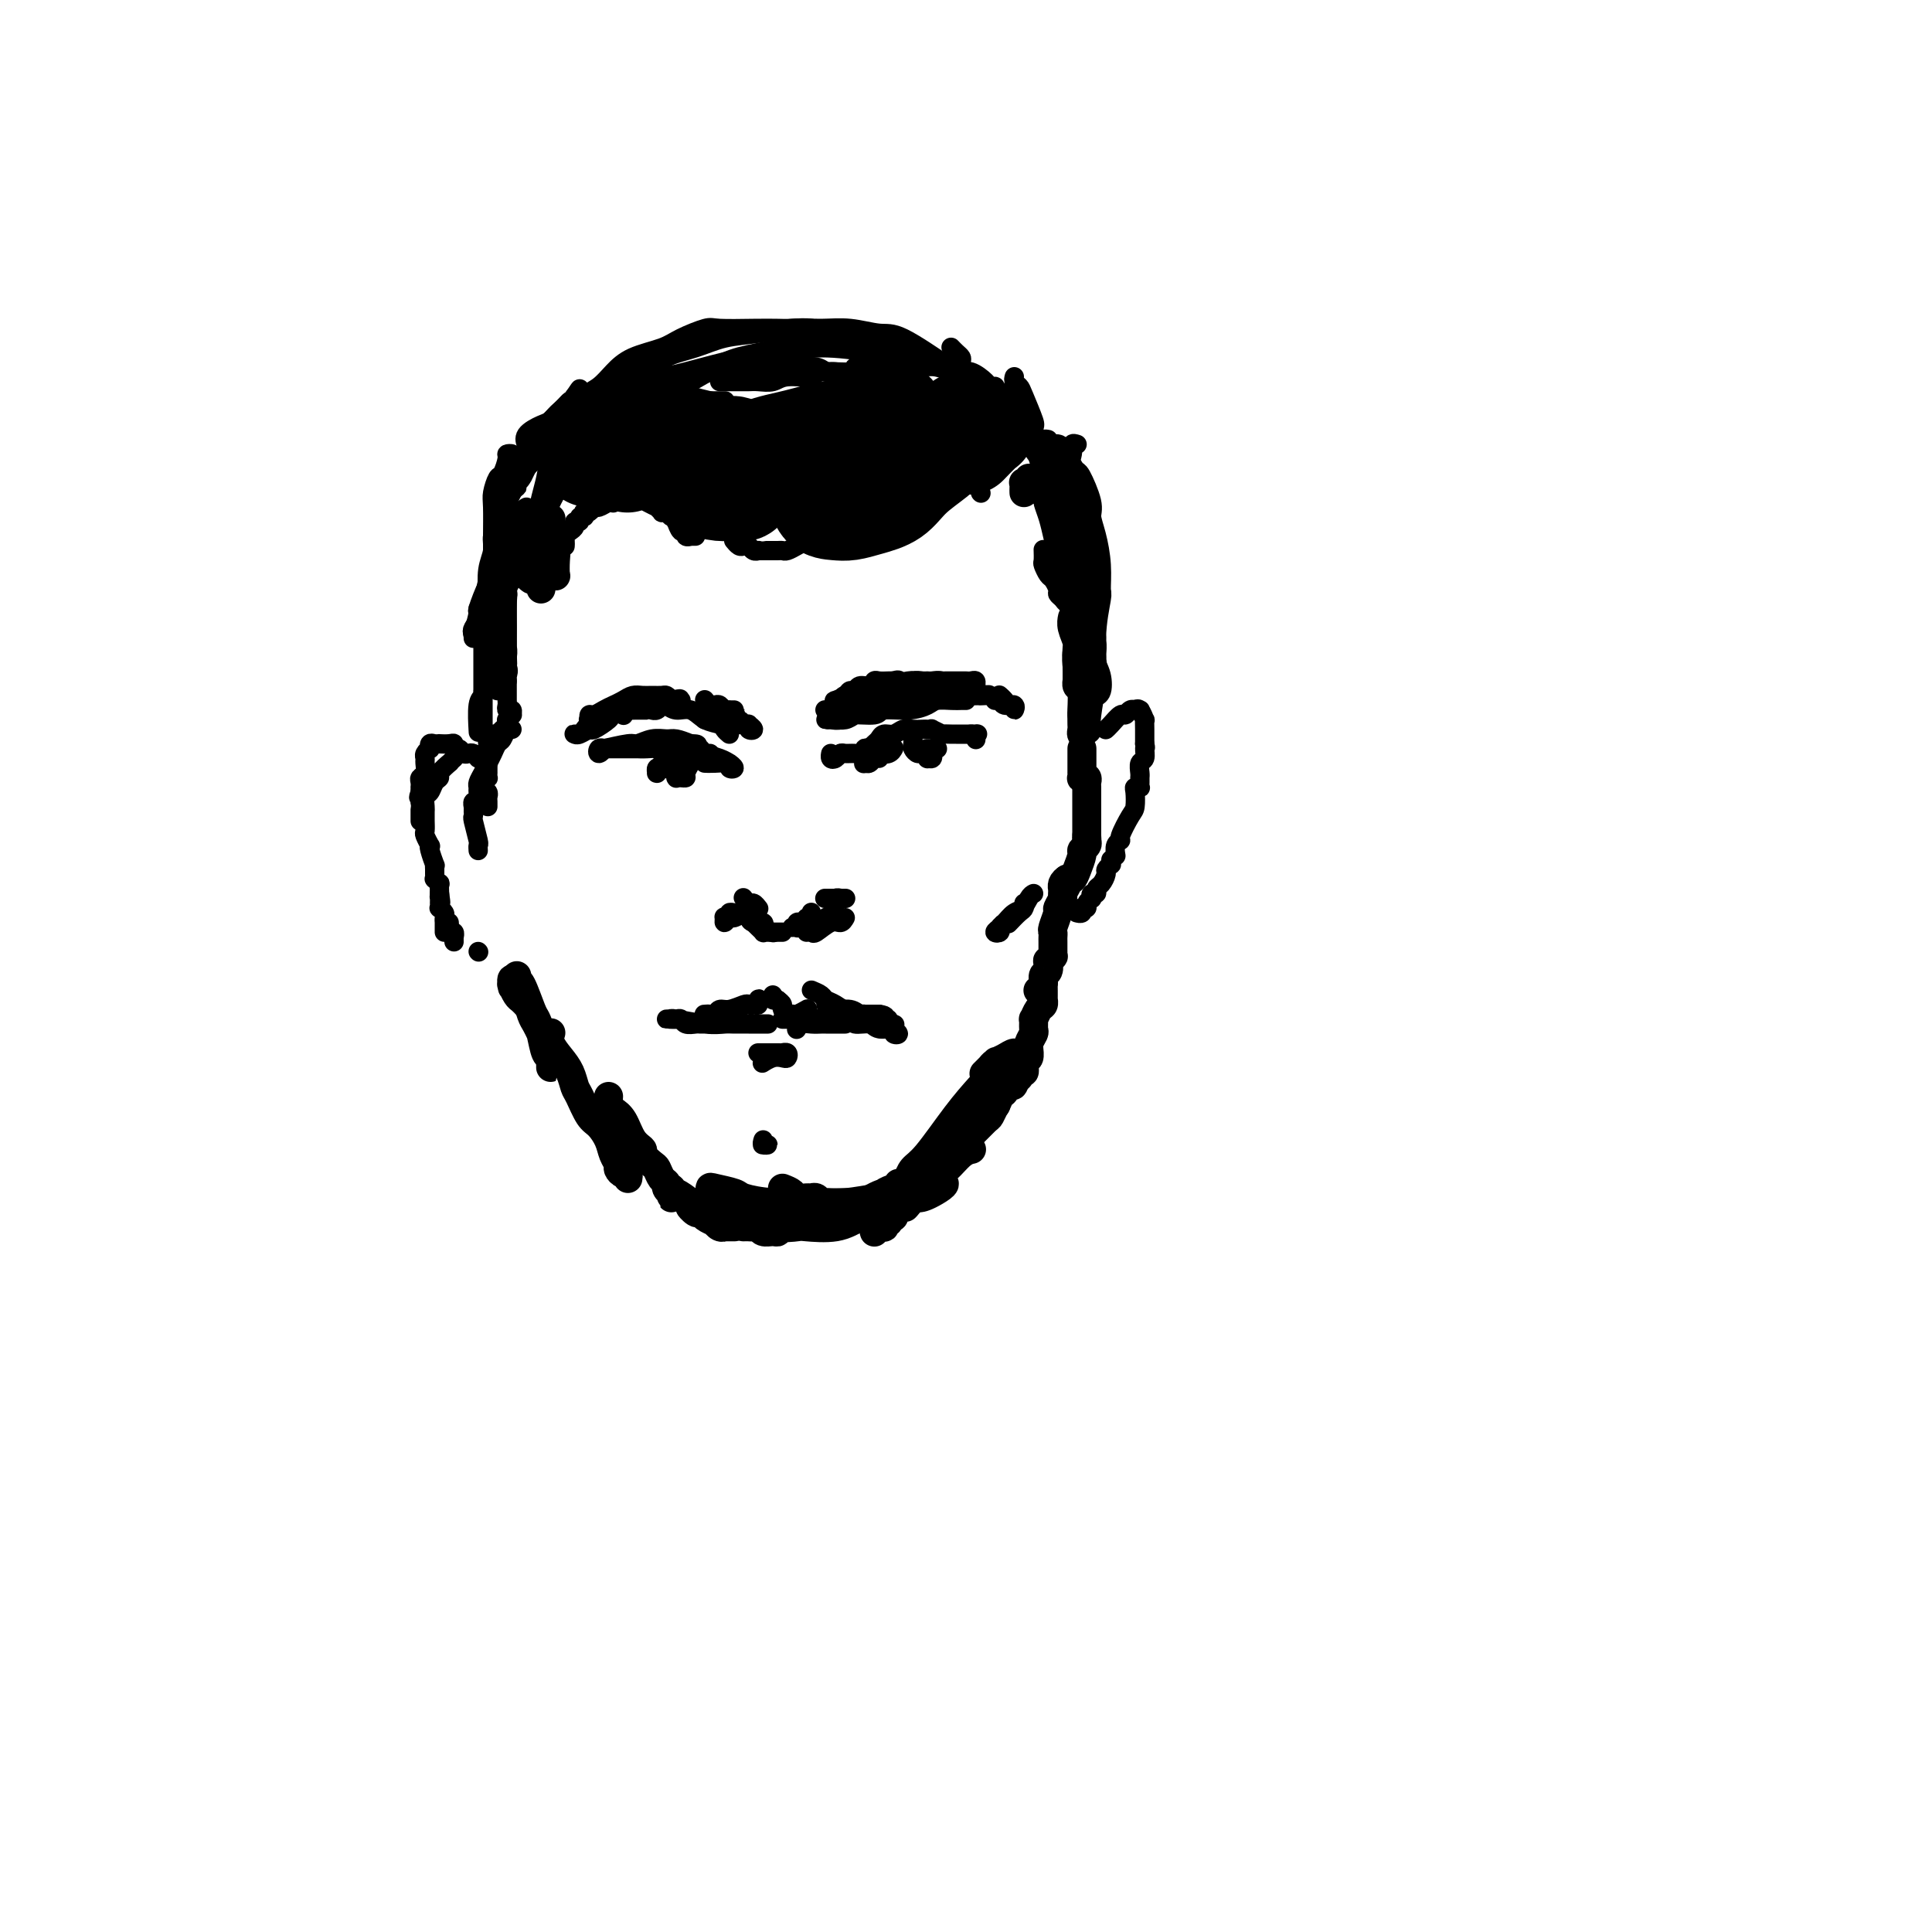 <svg viewBox='0 0 400 400' version='1.1' xmlns='http://www.w3.org/2000/svg' xmlns:xlink='http://www.w3.org/1999/xlink'><g fill='none' stroke='rgb(0,0,0)' stroke-width='4' stroke-linecap='round' stroke-linejoin='round'><path d='M117,113c0.002,-0.024 0.003,-0.048 0,0c-0.003,0.048 -0.011,0.168 0,0c0.011,-0.168 0.040,-0.623 0,-1c-0.040,-0.377 -0.150,-0.674 0,-1c0.150,-0.326 0.561,-0.680 1,-1c0.439,-0.320 0.906,-0.607 1,-1c0.094,-0.393 -0.185,-0.894 0,-1c0.185,-0.106 0.833,0.181 1,0c0.167,-0.181 -0.149,-0.832 0,-1c0.149,-0.168 0.761,0.147 1,0c0.239,-0.147 0.105,-0.756 0,-1c-0.105,-0.244 -0.179,-0.122 0,0c0.179,0.122 0.612,0.243 1,0c0.388,-0.243 0.730,-0.849 1,-1c0.270,-0.151 0.468,0.152 1,0c0.532,-0.152 1.397,-0.759 2,-1c0.603,-0.241 0.945,-0.116 1,0c0.055,0.116 -0.178,0.224 0,0c0.178,-0.224 0.765,-0.778 1,-1c0.235,-0.222 0.117,-0.111 0,0'/><path d='M128,103c1.933,-1.556 1.267,-0.444 1,0c-0.267,0.444 -0.133,0.222 0,0'/><path d='M134,104c0.877,0.452 1.755,0.905 2,1c0.245,0.095 -0.142,-0.167 0,0c0.142,0.167 0.812,0.761 1,1c0.188,0.239 -0.107,0.121 0,0c0.107,-0.121 0.616,-0.245 1,0c0.384,0.245 0.641,0.858 1,1c0.359,0.142 0.818,-0.187 1,0c0.182,0.187 0.086,0.891 0,1c-0.086,0.109 -0.163,-0.377 0,0c0.163,0.377 0.564,1.618 1,2c0.436,0.382 0.905,-0.094 1,0c0.095,0.094 -0.184,0.757 0,1c0.184,0.243 0.833,0.065 1,0c0.167,-0.065 -0.147,-0.018 0,0c0.147,0.018 0.756,0.005 1,0c0.244,-0.005 0.122,-0.003 0,0'/><path d='M152,112c-0.089,-0.111 -0.179,-0.222 0,0c0.179,0.222 0.626,0.777 1,1c0.374,0.223 0.674,0.112 1,0c0.326,-0.112 0.677,-0.226 1,0c0.323,0.226 0.616,0.793 1,1c0.384,0.207 0.859,0.056 1,0c0.141,-0.056 -0.050,-0.015 0,0c0.050,0.015 0.342,0.004 1,0c0.658,-0.004 1.681,-0.000 2,0c0.319,0.000 -0.066,-0.003 0,0c0.066,0.003 0.583,0.012 1,0c0.417,-0.012 0.735,-0.046 1,0c0.265,0.046 0.476,0.170 1,0c0.524,-0.170 1.360,-0.636 2,-1c0.640,-0.364 1.083,-0.626 2,-1c0.917,-0.374 2.307,-0.859 3,-1c0.693,-0.141 0.690,0.064 1,0c0.310,-0.064 0.934,-0.395 2,-1c1.066,-0.605 2.573,-1.482 3,-2c0.427,-0.518 -0.226,-0.675 0,-1c0.226,-0.325 1.330,-0.818 2,-1c0.670,-0.182 0.906,-0.052 1,0c0.094,0.052 0.047,0.026 0,0'/><path d='M200,100c0.030,-0.022 0.061,-0.045 0,0c-0.061,0.045 -0.212,0.156 0,0c0.212,-0.156 0.788,-0.581 1,-1c0.212,-0.419 0.061,-0.834 0,-1c-0.061,-0.166 -0.030,-0.083 0,0'/><path d='M149,79c0.357,-0.000 0.713,-0.000 1,0c0.287,0.000 0.503,0.001 1,0c0.497,-0.001 1.274,-0.004 2,0c0.726,0.004 1.400,0.016 2,0c0.600,-0.016 1.125,-0.061 2,0c0.875,0.061 2.099,0.228 3,0c0.901,-0.228 1.479,-0.849 3,-1c1.521,-0.151 3.986,0.170 5,0c1.014,-0.170 0.577,-0.830 2,-1c1.423,-0.170 4.707,0.151 6,0c1.293,-0.151 0.595,-0.772 1,-1c0.405,-0.228 1.913,-0.061 3,0c1.087,0.061 1.754,0.016 2,0c0.246,-0.016 0.070,-0.005 0,0c-0.070,0.005 -0.035,0.002 0,0'/><path d='M197,72c-0.083,-0.087 -0.166,-0.175 0,0c0.166,0.175 0.581,0.612 1,1c0.419,0.388 0.841,0.728 1,1c0.159,0.272 0.054,0.478 0,1c-0.054,0.522 -0.056,1.362 0,2c0.056,0.638 0.169,1.075 0,2c-0.169,0.925 -0.620,2.339 -1,3c-0.380,0.661 -0.690,0.569 -1,1c-0.310,0.431 -0.622,1.385 -1,2c-0.378,0.615 -0.822,0.890 -1,1c-0.178,0.110 -0.089,0.055 0,0'/><path d='M150,83c0.106,0.000 0.213,0.000 0,0c-0.213,0.000 -0.744,0.000 -1,0c-0.256,0.000 -0.237,-0.000 -1,0c-0.763,0.000 -2.310,0.000 -3,0c-0.690,0.000 -0.525,0.000 -1,0c-0.475,0.000 -1.589,-0.000 -2,0c-0.411,0.000 -0.117,0.000 0,0c0.117,0.000 0.059,0.000 0,0'/><path d='M127,87c-0.485,0.475 -0.971,0.950 -1,1c-0.029,0.050 0.398,-0.326 0,0c-0.398,0.326 -1.622,1.356 -2,2c-0.378,0.644 0.091,0.904 0,1c-0.091,0.096 -0.740,0.027 -1,0c-0.260,-0.027 -0.130,-0.014 0,0'/><path d='M203,91c-0.453,0.372 -0.906,0.743 -1,1c-0.094,0.257 0.171,0.398 0,1c-0.171,0.602 -0.778,1.663 -1,2c-0.222,0.337 -0.060,-0.050 0,0c0.060,0.050 0.016,0.535 0,1c-0.016,0.465 -0.004,0.908 0,1c0.004,0.092 0.001,-0.168 0,0c-0.001,0.168 -0.000,0.762 0,1c0.000,0.238 0.000,0.119 0,0'/><path d='M203,102c0.000,0.000 0.100,0.100 0.1,0.1'/><path d='M204,81c-0.114,-0.008 -0.228,-0.015 0,1c0.228,1.015 0.800,3.053 1,5c0.200,1.947 0.030,3.804 0,5c-0.030,1.196 0.079,1.732 0,2c-0.079,0.268 -0.346,0.269 -1,1c-0.654,0.731 -1.693,2.190 -2,3c-0.307,0.810 0.120,0.969 0,1c-0.120,0.031 -0.785,-0.066 -1,0c-0.215,0.066 0.022,0.295 0,0c-0.022,-0.295 -0.302,-1.113 0,-2c0.302,-0.887 1.187,-1.841 2,-3c0.813,-1.159 1.553,-2.521 2,-4c0.447,-1.479 0.600,-3.075 1,-4c0.400,-0.925 1.048,-1.178 1,-2c-0.048,-0.822 -0.793,-2.214 -1,-3c-0.207,-0.786 0.122,-0.966 0,-1c-0.122,-0.034 -0.697,0.078 -1,0c-0.303,-0.078 -0.335,-0.347 -1,-1c-0.665,-0.653 -1.963,-1.692 -3,-2c-1.037,-0.308 -1.812,0.114 -3,0c-1.188,-0.114 -2.788,-0.762 -4,-1c-1.212,-0.238 -2.036,-0.064 -3,0c-0.964,0.064 -2.067,0.017 -3,0c-0.933,-0.017 -1.695,-0.005 -2,0c-0.305,0.005 -0.152,0.002 0,0'/><path d='M173,77c0.093,0.008 0.185,0.017 0,0c-0.185,-0.017 -0.648,-0.058 -1,0c-0.352,0.058 -0.594,0.215 -1,0c-0.406,-0.215 -0.975,-0.803 -2,-1c-1.025,-0.197 -2.507,-0.002 -4,0c-1.493,0.002 -2.996,-0.189 -5,0c-2.004,0.189 -4.507,0.756 -6,1c-1.493,0.244 -1.975,0.163 -3,0c-1.025,-0.163 -2.592,-0.410 -4,0c-1.408,0.410 -2.657,1.475 -4,2c-1.343,0.525 -2.779,0.509 -4,1c-1.221,0.491 -2.226,1.489 -3,2c-0.774,0.511 -1.317,0.534 -2,1c-0.683,0.466 -1.504,1.375 -2,2c-0.496,0.625 -0.666,0.967 -1,1c-0.334,0.033 -0.834,-0.241 -1,0c-0.166,0.241 -0.000,0.998 0,1c0.000,0.002 -0.166,-0.749 0,-1c0.166,-0.251 0.665,-0.000 1,0c0.335,0.000 0.505,-0.250 1,-1c0.495,-0.750 1.314,-1.998 3,-3c1.686,-1.002 4.240,-1.758 7,-3c2.760,-1.242 5.726,-2.972 8,-4c2.274,-1.028 3.855,-1.355 7,-2c3.145,-0.645 7.854,-1.610 11,-2c3.146,-0.390 4.727,-0.206 7,0c2.273,0.206 5.236,0.434 7,1c1.764,0.566 2.328,1.471 3,2c0.672,0.529 1.450,0.681 2,1c0.550,0.319 0.871,0.805 1,1c0.129,0.195 0.064,0.097 0,0'/><path d='M188,76c2.068,0.761 0.737,0.163 0,0c-0.737,-0.163 -0.880,0.109 -1,0c-0.120,-0.109 -0.218,-0.600 -1,-1c-0.782,-0.400 -2.249,-0.709 -3,-1c-0.751,-0.291 -0.786,-0.565 -3,-1c-2.214,-0.435 -6.607,-1.032 -10,-1c-3.393,0.032 -5.787,0.694 -8,1c-2.213,0.306 -4.243,0.255 -8,1c-3.757,0.745 -9.239,2.284 -12,3c-2.761,0.716 -2.802,0.607 -4,1c-1.198,0.393 -3.554,1.286 -5,2c-1.446,0.714 -1.981,1.249 -3,2c-1.019,0.751 -2.520,1.717 -3,2c-0.480,0.283 0.063,-0.116 0,0c-0.063,0.116 -0.732,0.747 -1,1c-0.268,0.253 -0.134,0.126 0,0'/><path d='M194,98c0.000,0.000 0.100,0.100 0.1,0.1'/><path d='M199,80c0.038,-0.220 0.076,-0.440 0,-1c-0.076,-0.560 -0.265,-1.459 -1,-2c-0.735,-0.541 -2.016,-0.724 -3,-1c-0.984,-0.276 -1.673,-0.646 -2,-1c-0.327,-0.354 -0.294,-0.691 -1,-1c-0.706,-0.309 -2.152,-0.589 -3,-1c-0.848,-0.411 -1.098,-0.951 -2,-1c-0.902,-0.049 -2.457,0.394 -4,0c-1.543,-0.394 -3.072,-1.626 -4,-2c-0.928,-0.374 -1.253,0.110 -2,0c-0.747,-0.110 -1.917,-0.814 -3,-1c-1.083,-0.186 -2.078,0.146 -3,0c-0.922,-0.146 -1.770,-0.771 -3,-1c-1.230,-0.229 -2.840,-0.063 -4,0c-1.160,0.063 -1.868,0.023 -3,0c-1.132,-0.023 -2.688,-0.028 -5,0c-2.312,0.028 -5.381,0.090 -7,0c-1.619,-0.090 -1.788,-0.331 -3,0c-1.212,0.331 -3.468,1.233 -5,2c-1.532,0.767 -2.339,1.398 -4,2c-1.661,0.602 -4.175,1.176 -6,2c-1.825,0.824 -2.961,1.900 -4,3c-1.039,1.100 -1.980,2.224 -3,3c-1.020,0.776 -2.119,1.203 -3,2c-0.881,0.797 -1.543,1.965 -2,3c-0.457,1.035 -0.708,1.938 -1,3c-0.292,1.062 -0.625,2.285 -1,3c-0.375,0.715 -0.793,0.923 -1,1c-0.207,0.077 -0.202,0.022 0,0c0.202,-0.022 0.601,-0.011 1,0'/><path d='M117,92c-1.668,2.420 -0.837,0.972 0,0c0.837,-0.972 1.680,-1.466 2,-2c0.320,-0.534 0.117,-1.108 1,-2c0.883,-0.892 2.852,-2.101 4,-3c1.148,-0.899 1.474,-1.486 3,-3c1.526,-1.514 4.250,-3.953 6,-5c1.750,-1.047 2.524,-0.700 3,-1c0.476,-0.300 0.653,-1.247 2,-2c1.347,-0.753 3.864,-1.312 6,-2c2.136,-0.688 3.892,-1.506 6,-2c2.108,-0.494 4.567,-0.664 7,-1c2.433,-0.336 4.841,-0.837 7,-1c2.159,-0.163 4.068,0.013 6,0c1.932,-0.013 3.885,-0.216 6,0c2.115,0.216 4.390,0.852 6,1c1.610,0.148 2.554,-0.191 5,1c2.446,1.191 6.393,3.913 8,5c1.607,1.087 0.874,0.539 2,1c1.126,0.461 4.111,1.932 6,3c1.889,1.068 2.683,1.734 3,2c0.317,0.266 0.159,0.133 0,0'/><path d='M210,78c-0.099,0.332 -0.198,0.663 0,1c0.198,0.337 0.693,0.679 1,1c0.307,0.321 0.425,0.621 1,2c0.575,1.379 1.608,3.838 2,5c0.392,1.162 0.144,1.027 0,2c-0.144,0.973 -0.182,3.053 0,4c0.182,0.947 0.585,0.762 1,2c0.415,1.238 0.843,3.899 1,5c0.157,1.101 0.042,0.643 0,1c-0.042,0.357 -0.012,1.531 0,2c0.012,0.469 0.006,0.235 0,0'/><path d='M219,105c0.000,-0.141 0.000,-0.283 0,0c0.000,0.283 -0.000,0.990 0,2c0.000,1.010 0.000,2.322 0,4c-0.000,1.678 0.000,3.721 0,5c0.000,1.279 -0.000,1.794 0,2c0.000,0.206 0.000,0.103 0,0'/><path d='M128,147c0.365,-0.000 0.729,-0.000 1,0c0.271,0.000 0.447,0.000 1,0c0.553,-0.000 1.482,-0.000 2,0c0.518,0.000 0.626,0.000 1,0c0.374,-0.000 1.016,-0.001 1,0c-0.016,0.001 -0.690,0.003 -1,0c-0.310,-0.003 -0.257,-0.011 -1,0c-0.743,0.011 -2.284,0.042 -3,0c-0.716,-0.042 -0.609,-0.155 -1,0c-0.391,0.155 -1.282,0.579 -2,1c-0.718,0.421 -1.265,0.841 -2,1c-0.735,0.159 -1.659,0.057 -2,0c-0.341,-0.057 -0.100,-0.071 0,0c0.100,0.071 0.057,0.226 0,0c-0.057,-0.226 -0.129,-0.834 0,-1c0.129,-0.166 0.457,0.109 1,0c0.543,-0.109 1.300,-0.604 2,-1c0.700,-0.396 1.342,-0.695 2,-1c0.658,-0.305 1.332,-0.618 2,-1c0.668,-0.382 1.331,-0.835 2,-1c0.669,-0.165 1.345,-0.041 2,0c0.655,0.041 1.289,0.001 2,0c0.711,-0.001 1.499,0.038 2,0c0.501,-0.038 0.715,-0.154 1,0c0.285,0.154 0.643,0.577 1,1'/><path d='M139,145c2.872,-0.619 1.553,-0.166 1,0c-0.553,0.166 -0.341,0.045 0,0c0.341,-0.045 0.812,-0.013 1,0c0.188,0.013 0.094,0.006 0,0'/><path d='M146,145c-0.089,-0.111 -0.179,-0.222 0,0c0.179,0.222 0.626,0.777 1,1c0.374,0.223 0.674,0.112 1,0c0.326,-0.112 0.679,-0.226 1,0c0.321,0.226 0.609,0.793 1,1c0.391,0.207 0.885,0.056 1,0c0.115,-0.056 -0.151,-0.015 0,0c0.151,0.015 0.717,0.004 1,0c0.283,-0.004 0.283,-0.001 0,0c-0.283,0.001 -0.849,0.000 -1,0c-0.151,-0.000 0.112,-0.000 0,0c-0.112,0.000 -0.601,0.000 -1,0c-0.399,-0.000 -0.709,-0.000 -1,0c-0.291,0.000 -0.562,0.000 -1,0c-0.438,-0.000 -1.041,-0.000 -1,0c0.041,0.000 0.726,0.000 1,0c0.274,-0.000 0.137,-0.000 0,0'/><path d='M176,145c0.120,-0.006 0.241,-0.012 0,0c-0.241,0.012 -0.843,0.042 -1,0c-0.157,-0.042 0.130,-0.155 0,0c-0.130,0.155 -0.676,0.577 -1,1c-0.324,0.423 -0.427,0.845 -1,1c-0.573,0.155 -1.615,0.042 -2,0c-0.385,-0.042 -0.113,-0.014 0,0c0.113,0.014 0.068,0.014 0,0c-0.068,-0.014 -0.158,-0.042 0,0c0.158,0.042 0.565,0.155 1,0c0.435,-0.155 0.898,-0.578 1,-1c0.102,-0.422 -0.157,-0.845 0,-1c0.157,-0.155 0.728,-0.044 1,0c0.272,0.044 0.244,0.022 0,0c-0.244,-0.022 -0.703,-0.043 -1,0c-0.297,0.043 -0.431,0.151 0,0c0.431,-0.151 1.429,-0.561 2,-1c0.571,-0.439 0.717,-0.906 1,-1c0.283,-0.094 0.705,0.185 1,0c0.295,-0.185 0.464,-0.834 1,-1c0.536,-0.166 1.439,0.152 2,0c0.561,-0.152 0.779,-0.773 1,-1c0.221,-0.227 0.444,-0.061 1,0c0.556,0.061 1.445,0.017 2,0c0.555,-0.017 0.778,-0.009 1,0'/><path d='M185,141c1.959,-0.697 0.857,0.559 1,1c0.143,0.441 1.531,0.066 2,0c0.469,-0.066 0.020,0.179 0,0c-0.020,-0.179 0.389,-0.780 1,-1c0.611,-0.220 1.424,-0.060 2,0c0.576,0.060 0.917,0.020 1,0c0.083,-0.020 -0.090,-0.019 0,0c0.090,0.019 0.444,0.058 1,0c0.556,-0.058 1.315,-0.212 2,0c0.685,0.212 1.298,0.788 2,1c0.702,0.212 1.494,0.058 2,0c0.506,-0.058 0.725,-0.019 1,0c0.275,0.019 0.607,0.019 1,0c0.393,-0.019 0.848,-0.058 1,0c0.152,0.058 0.000,0.212 0,0c-0.000,-0.212 0.151,-0.789 0,-1c-0.151,-0.211 -0.603,-0.056 -1,0c-0.397,0.056 -0.737,0.014 -1,0c-0.263,-0.014 -0.447,-0.001 -1,0c-0.553,0.001 -1.473,-0.011 -3,0c-1.527,0.011 -3.661,0.044 -5,0c-1.339,-0.044 -1.885,-0.167 -3,0c-1.115,0.167 -2.800,0.622 -4,1c-1.200,0.378 -1.914,0.679 -3,1c-1.086,0.321 -2.543,0.660 -4,1'/><path d='M177,144c-4.045,0.261 -1.658,-0.087 -1,0c0.658,0.087 -0.412,0.611 -1,1c-0.588,0.389 -0.693,0.645 -1,1c-0.307,0.355 -0.814,0.809 -1,1c-0.186,0.191 -0.050,0.119 0,0c0.050,-0.119 0.014,-0.283 0,0c-0.014,0.283 -0.007,1.014 0,1c0.007,-0.014 0.015,-0.773 0,-1c-0.015,-0.227 -0.051,0.079 1,0c1.051,-0.079 3.190,-0.543 4,-1c0.810,-0.457 0.291,-0.907 1,-1c0.709,-0.093 2.646,0.171 4,0c1.354,-0.171 2.124,-0.778 3,-1c0.876,-0.222 1.857,-0.060 3,0c1.143,0.060 2.449,0.016 3,0c0.551,-0.016 0.346,-0.004 1,0c0.654,0.004 2.165,0.001 3,0c0.835,-0.001 0.994,-0.000 1,0c0.006,0.000 -0.139,0.000 0,0c0.139,-0.000 0.563,-0.000 1,0c0.437,0.000 0.887,0.000 1,0c0.113,-0.000 -0.109,-0.000 0,0c0.109,0.000 0.550,0.000 1,0c0.450,-0.000 0.908,-0.000 1,0c0.092,0.000 -0.181,0.000 0,0c0.181,-0.000 0.816,-0.000 1,0c0.184,0.000 -0.085,0.000 0,0c0.085,-0.000 0.523,-0.000 1,0c0.477,0.000 0.993,0.000 1,0c0.007,-0.000 -0.497,-0.000 -1,0'/><path d='M203,144c4.115,-0.308 -0.097,-0.078 -2,0c-1.903,0.078 -1.496,0.005 -2,0c-0.504,-0.005 -1.920,0.059 -3,0c-1.080,-0.059 -1.825,-0.241 -3,0c-1.175,0.241 -2.780,0.904 -4,1c-1.220,0.096 -2.056,-0.377 -3,0c-0.944,0.377 -1.998,1.604 -3,2c-1.002,0.396 -1.952,-0.037 -3,0c-1.048,0.037 -2.192,0.546 -3,1c-0.808,0.454 -1.278,0.854 -2,1c-0.722,0.146 -1.694,0.039 -2,0c-0.306,-0.039 0.054,-0.009 0,0c-0.054,0.009 -0.523,-0.002 -1,0c-0.477,0.002 -0.961,0.016 -1,0c-0.039,-0.016 0.367,-0.061 1,0c0.633,0.061 1.491,0.227 2,0c0.509,-0.227 0.668,-0.848 2,-1c1.332,-0.152 3.836,0.166 5,0c1.164,-0.166 0.987,-0.815 2,-1c1.013,-0.185 3.217,0.094 5,0c1.783,-0.094 3.147,-0.561 4,-1c0.853,-0.439 1.195,-0.850 2,-1c0.805,-0.150 2.071,-0.040 3,0c0.929,0.040 1.519,0.011 2,0c0.481,-0.011 0.852,-0.003 1,0c0.148,0.003 0.074,0.002 0,0'/><path d='M207,144c-0.091,-0.080 -0.183,-0.160 0,0c0.183,0.160 0.639,0.561 1,1c0.361,0.439 0.626,0.917 1,1c0.374,0.083 0.858,-0.230 1,0c0.142,0.230 -0.057,1.004 0,1c0.057,-0.004 0.369,-0.786 0,-1c-0.369,-0.214 -1.418,0.138 -2,0c-0.582,-0.138 -0.695,-0.768 -1,-1c-0.305,-0.232 -0.801,-0.066 -1,0c-0.199,0.066 -0.099,0.033 0,0'/><path d='M131,146c0.024,-0.087 0.048,-0.173 0,0c-0.048,0.173 -0.169,0.606 -1,1c-0.831,0.394 -2.373,0.750 -3,1c-0.627,0.250 -0.340,0.393 -1,1c-0.660,0.607 -2.269,1.679 -3,2c-0.731,0.321 -0.585,-0.109 -1,0c-0.415,0.109 -1.390,0.759 -2,1c-0.610,0.241 -0.854,0.075 -1,0c-0.146,-0.075 -0.195,-0.057 0,0c0.195,0.057 0.633,0.155 1,0c0.367,-0.155 0.663,-0.562 1,-1c0.337,-0.438 0.716,-0.906 1,-1c0.284,-0.094 0.472,0.185 1,0c0.528,-0.185 1.396,-0.834 2,-1c0.604,-0.166 0.946,0.151 1,0c0.054,-0.151 -0.178,-0.772 0,-1c0.178,-0.228 0.765,-0.065 1,0c0.235,0.065 0.117,0.033 0,0'/><path d='M146,149c-0.095,0.002 -0.191,0.004 0,0c0.191,-0.004 0.667,-0.015 1,0c0.333,0.015 0.523,0.057 1,0c0.477,-0.057 1.242,-0.212 2,0c0.758,0.212 1.508,0.792 2,1c0.492,0.208 0.725,0.043 1,0c0.275,-0.043 0.591,0.037 1,0c0.409,-0.037 0.909,-0.192 1,0c0.091,0.192 -0.228,0.731 0,1c0.228,0.269 1.004,0.269 1,0c-0.004,-0.269 -0.789,-0.808 -1,-1c-0.211,-0.192 0.150,-0.037 0,0c-0.150,0.037 -0.811,-0.042 -1,0c-0.189,0.042 0.094,0.207 0,0c-0.094,-0.207 -0.564,-0.787 -1,-1c-0.436,-0.213 -0.839,-0.061 -1,0c-0.161,0.061 -0.081,0.030 0,0'/><path d='M151,152c-0.382,-0.323 -0.763,-0.646 -1,-1c-0.237,-0.354 -0.329,-0.739 -1,-1c-0.671,-0.261 -1.920,-0.396 -3,-1c-1.080,-0.604 -1.991,-1.675 -3,-2c-1.009,-0.325 -2.116,0.095 -3,0c-0.884,-0.095 -1.543,-0.705 -2,-1c-0.457,-0.295 -0.710,-0.275 -1,0c-0.290,0.275 -0.617,0.805 -1,1c-0.383,0.195 -0.824,0.056 -1,0c-0.176,-0.056 -0.088,-0.028 0,0'/><path d='M129,148c0.000,0.000 0.100,0.100 0.1,0.1'/><path d='M180,155c0.327,-0.342 0.654,-0.684 1,-1c0.346,-0.316 0.711,-0.607 1,-1c0.289,-0.393 0.501,-0.890 1,-1c0.499,-0.110 1.285,0.167 2,0c0.715,-0.167 1.359,-0.776 2,-1c0.641,-0.224 1.280,-0.061 2,0c0.720,0.061 1.521,0.020 2,0c0.479,-0.020 0.634,-0.019 1,0c0.366,0.019 0.942,0.058 1,0c0.058,-0.058 -0.401,-0.212 0,0c0.401,0.212 1.662,0.789 2,1c0.338,0.211 -0.247,0.057 0,0c0.247,-0.057 1.328,-0.015 2,0c0.672,0.015 0.937,0.004 1,0c0.063,-0.004 -0.076,-0.001 0,0c0.076,0.001 0.367,0.000 1,0c0.633,-0.000 1.610,-0.000 2,0c0.390,0.000 0.195,0.000 0,0'/><path d='M201,152c2.083,0.095 1.292,-0.167 1,0c-0.292,0.167 -0.083,0.762 0,1c0.083,0.238 0.042,0.119 0,0'/><path d='M189,153c0.025,0.342 0.049,0.684 0,1c-0.049,0.316 -0.172,0.606 0,1c0.172,0.394 0.638,0.891 1,1c0.362,0.109 0.619,-0.171 1,0c0.381,0.171 0.887,0.793 1,1c0.113,0.207 -0.167,-0.001 0,0c0.167,0.001 0.781,0.210 1,0c0.219,-0.210 0.044,-0.841 0,-1c-0.044,-0.159 0.042,0.154 0,0c-0.042,-0.154 -0.211,-0.773 0,-1c0.211,-0.227 0.804,-0.061 1,0c0.196,0.061 -0.004,0.016 0,0c0.004,-0.016 0.211,-0.004 0,0c-0.211,0.004 -0.841,0.001 -1,0c-0.159,-0.001 0.154,-0.000 0,0c-0.154,0.000 -0.773,0.000 -1,0c-0.227,-0.000 -0.061,-0.000 0,0c0.061,0.000 0.017,0.000 0,0c-0.017,-0.000 -0.009,-0.000 0,0'/><path d='M185,155c0.058,-0.111 0.117,-0.222 0,0c-0.117,0.222 -0.409,0.776 -1,1c-0.591,0.224 -1.483,0.116 -2,0c-0.517,-0.116 -0.661,-0.242 -1,0c-0.339,0.242 -0.872,0.850 -1,1c-0.128,0.150 0.151,-0.160 0,0c-0.151,0.160 -0.730,0.789 -1,1c-0.270,0.211 -0.230,0.004 0,0c0.230,-0.004 0.649,0.195 1,0c0.351,-0.195 0.633,-0.783 1,-1c0.367,-0.217 0.819,-0.062 1,0c0.181,0.062 0.090,0.031 0,0'/><path d='M147,156c-0.443,0.001 -0.885,0.001 -1,0c-0.115,-0.001 0.099,-0.004 0,0c-0.099,0.004 -0.509,0.015 -1,0c-0.491,-0.015 -1.063,-0.057 -2,0c-0.937,0.057 -2.239,0.211 -3,0c-0.761,-0.211 -0.980,-0.789 -2,-1c-1.020,-0.211 -2.840,-0.057 -4,0c-1.160,0.057 -1.658,0.015 -2,0c-0.342,-0.015 -0.526,-0.004 -1,0c-0.474,0.004 -1.236,0.001 -2,0c-0.764,-0.001 -1.529,-0.002 -2,0c-0.471,0.002 -0.649,0.005 -1,0c-0.351,-0.005 -0.874,-0.020 -1,0c-0.126,0.020 0.143,0.073 0,0c-0.143,-0.073 -0.700,-0.272 -1,0c-0.300,0.272 -0.342,1.016 0,1c0.342,-0.016 1.067,-0.793 1,-1c-0.067,-0.207 -0.926,0.155 0,0c0.926,-0.155 3.637,-0.827 5,-1c1.363,-0.173 1.379,0.152 2,0c0.621,-0.152 1.847,-0.783 3,-1c1.153,-0.217 2.234,-0.020 3,0c0.766,0.020 1.219,-0.137 2,0c0.781,0.137 1.891,0.569 3,1'/><path d='M143,154c2.881,0.012 0.583,0.542 0,1c-0.583,0.458 0.548,0.845 1,1c0.452,0.155 0.226,0.077 0,0'/><path d='M137,155c-0.115,0.303 -0.230,0.606 0,1c0.230,0.394 0.804,0.880 1,1c0.196,0.120 0.014,-0.125 0,0c-0.014,0.125 0.140,0.622 0,1c-0.140,0.378 -0.573,0.638 -1,1c-0.427,0.362 -0.848,0.825 -1,1c-0.152,0.175 -0.037,0.061 0,0c0.037,-0.061 -0.005,-0.068 0,0c0.005,0.068 0.058,0.209 0,0c-0.058,-0.209 -0.226,-0.770 0,-1c0.226,-0.230 0.845,-0.128 1,0c0.155,0.128 -0.154,0.282 0,0c0.154,-0.282 0.772,-0.999 1,-1c0.228,-0.001 0.065,0.714 0,1c-0.065,0.286 -0.033,0.143 0,0'/><path d='M142,155c-0.105,0.326 -0.209,0.651 0,1c0.209,0.349 0.733,0.720 1,1c0.267,0.280 0.278,0.467 0,1c-0.278,0.533 -0.845,1.410 -1,2c-0.155,0.590 0.102,0.891 0,1c-0.102,0.109 -0.563,0.025 -1,0c-0.437,-0.025 -0.850,0.009 -1,0c-0.150,-0.009 -0.036,-0.062 0,0c0.036,0.062 -0.004,0.240 0,0c0.004,-0.240 0.053,-0.900 0,-1c-0.053,-0.100 -0.206,0.358 0,0c0.206,-0.358 0.773,-1.531 1,-2c0.227,-0.469 0.113,-0.235 0,0'/><path d='M144,155c0.383,-0.092 0.767,-0.183 1,0c0.233,0.183 0.316,0.641 1,1c0.684,0.359 1.969,0.619 3,1c1.031,0.381 1.810,0.883 2,1c0.190,0.117 -0.207,-0.151 0,0c0.207,0.151 1.018,0.720 1,1c-0.018,0.280 -0.867,0.271 -1,0c-0.133,-0.271 0.448,-0.805 0,-1c-0.448,-0.195 -1.924,-0.052 -3,0c-1.076,0.052 -1.751,0.014 -2,0c-0.249,-0.014 -0.071,-0.004 0,0c0.071,0.004 0.036,0.002 0,0'/><path d='M180,155c-0.469,-0.114 -0.938,-0.228 -1,0c-0.062,0.228 0.282,0.797 0,1c-0.282,0.203 -1.190,0.041 -2,0c-0.810,-0.041 -1.524,0.038 -2,0c-0.476,-0.038 -0.716,-0.192 -1,0c-0.284,0.192 -0.612,0.732 -1,1c-0.388,0.268 -0.835,0.264 -1,0c-0.165,-0.264 -0.047,-0.790 0,-1c0.047,-0.210 0.024,-0.105 0,0'/><path d='M156,189c-0.438,-0.009 -0.877,-0.018 -1,0c-0.123,0.018 0.068,0.062 0,0c-0.068,-0.062 -0.396,-0.231 -1,0c-0.604,0.231 -1.483,0.860 -2,1c-0.517,0.140 -0.670,-0.210 -1,0c-0.330,0.210 -0.835,0.981 -1,1c-0.165,0.019 0.011,-0.713 0,-1c-0.011,-0.287 -0.211,-0.130 0,0c0.211,0.130 0.831,0.231 1,0c0.169,-0.231 -0.113,-0.794 0,-1c0.113,-0.206 0.623,-0.055 1,0c0.377,0.055 0.623,0.015 1,0c0.377,-0.015 0.884,-0.004 1,0c0.116,0.004 -0.161,0.001 0,0c0.161,-0.001 0.760,-0.000 1,0c0.240,0.000 0.120,0.000 0,0'/><path d='M155,189c0.399,0.006 -0.104,0.523 0,1c0.104,0.477 0.817,0.916 1,1c0.183,0.084 -0.162,-0.188 0,0c0.162,0.188 0.831,0.835 1,1c0.169,0.165 -0.161,-0.152 0,0c0.161,0.152 0.813,0.773 1,1c0.187,0.227 -0.091,0.061 0,0c0.091,-0.061 0.550,-0.016 1,0c0.450,0.016 0.891,0.004 1,0c0.109,-0.004 -0.115,-0.001 0,0c0.115,0.001 0.569,0.000 1,0c0.431,-0.000 0.837,-0.000 1,0c0.163,0.000 0.081,0.000 0,0'/><path d='M164,192c0.417,-0.031 0.833,-0.061 1,0c0.167,0.061 0.083,0.214 0,0c-0.083,-0.214 -0.167,-0.793 0,-1c0.167,-0.207 0.584,-0.040 1,0c0.416,0.040 0.829,-0.046 1,0c0.171,0.046 0.098,0.222 0,0c-0.098,-0.222 -0.222,-0.844 0,-1c0.222,-0.156 0.792,0.154 1,0c0.208,-0.154 0.056,-0.772 0,-1c-0.056,-0.228 -0.016,-0.065 0,0c0.016,0.065 0.008,0.033 0,0'/><path d='M171,186c-0.204,-0.000 -0.409,-0.000 0,0c0.409,0.000 1.431,0.000 2,0c0.569,-0.000 0.684,-0.000 1,0c0.316,0.000 0.832,0.000 1,0c0.168,-0.000 -0.011,-0.001 0,0c0.011,0.001 0.213,0.004 0,0c-0.213,-0.004 -0.842,-0.015 -1,0c-0.158,0.015 0.154,0.057 0,0c-0.154,-0.057 -0.773,-0.211 -1,0c-0.227,0.211 -0.061,0.789 0,1c0.061,0.211 0.016,0.057 0,0c-0.016,-0.057 -0.005,-0.016 0,0c0.005,0.016 0.002,0.008 0,0'/><path d='M175,190c-0.281,0.483 -0.562,0.967 -1,1c-0.438,0.033 -1.032,-0.383 -2,0c-0.968,0.383 -2.311,1.567 -3,2c-0.689,0.433 -0.724,0.117 -1,0c-0.276,-0.117 -0.793,-0.033 -1,0c-0.207,0.033 -0.103,0.017 0,0'/><path d='M171,190c0.091,-0.083 0.182,-0.166 0,0c-0.182,0.166 -0.637,0.580 -1,1c-0.363,0.420 -0.633,0.844 -1,1c-0.367,0.156 -0.829,0.042 -1,0c-0.171,-0.042 -0.049,-0.012 0,0c0.049,0.012 0.024,0.006 0,0'/><path d='M155,190c0.196,0.452 0.393,0.905 1,1c0.607,0.095 1.625,-0.167 2,0c0.375,0.167 0.107,0.762 0,1c-0.107,0.238 -0.054,0.119 0,0'/><path d='M154,186c-0.091,-0.121 -0.182,-0.242 0,0c0.182,0.242 0.636,0.848 1,1c0.364,0.152 0.636,-0.152 1,0c0.364,0.152 0.818,0.758 1,1c0.182,0.242 0.091,0.121 0,0'/><path d='M160,193c0.000,0.000 0.100,0.100 0.1,0.1'/><path d='M148,212c0.146,0.008 0.292,0.016 0,0c-0.292,-0.016 -1.021,-0.056 -1,0c0.021,0.056 0.794,0.207 1,0c0.206,-0.207 -0.155,-0.774 0,-1c0.155,-0.226 0.826,-0.113 1,0c0.174,0.113 -0.149,0.226 0,0c0.149,-0.226 0.771,-0.792 1,-1c0.229,-0.208 0.065,-0.060 0,0c-0.065,0.060 -0.033,0.030 0,0'/><path d='M151,210c-0.210,0.083 -0.420,0.167 0,0c0.420,-0.167 1.471,-0.584 2,-1c0.529,-0.416 0.535,-0.830 1,-1c0.465,-0.170 1.390,-0.094 2,0c0.610,0.094 0.906,0.208 1,0c0.094,-0.208 -0.015,-0.736 0,-1c0.015,-0.264 0.152,-0.263 0,0c-0.152,0.263 -0.594,0.787 -1,1c-0.406,0.213 -0.777,0.113 -1,0c-0.223,-0.113 -0.297,-0.241 -1,0c-0.703,0.241 -2.034,0.849 -3,1c-0.966,0.151 -1.566,-0.156 -2,0c-0.434,0.156 -0.700,0.774 -1,1c-0.300,0.226 -0.633,0.061 -1,0c-0.367,-0.061 -0.767,-0.016 -1,0c-0.233,0.016 -0.300,0.004 0,0c0.300,-0.004 0.965,-0.001 2,0c1.035,0.001 2.438,0.000 3,0c0.562,-0.000 0.281,-0.000 0,0'/><path d='M160,206c-0.111,0.422 -0.222,0.844 0,1c0.222,0.156 0.778,0.044 1,0c0.222,-0.044 0.111,-0.022 0,0'/><path d='M161,207c0.452,0.340 0.905,0.679 1,1c0.095,0.321 -0.167,0.622 0,1c0.167,0.378 0.762,0.833 1,1c0.238,0.167 0.118,0.046 0,0c-0.118,-0.046 -0.234,-0.016 0,0c0.234,0.016 0.819,0.018 1,0c0.181,-0.018 -0.043,-0.057 0,0c0.043,0.057 0.352,0.211 1,0c0.648,-0.211 1.636,-0.788 2,-1c0.364,-0.212 0.104,-0.061 0,0c-0.104,0.061 -0.052,0.030 0,0'/><path d='M168,205c0.774,0.326 1.547,0.652 2,1c0.453,0.348 0.585,0.719 1,1c0.415,0.281 1.114,0.471 2,1c0.886,0.529 1.961,1.396 3,2c1.039,0.604 2.044,0.946 3,1c0.956,0.054 1.865,-0.182 3,0c1.135,0.182 2.498,0.780 3,1c0.502,0.220 0.143,0.063 0,0c-0.143,-0.063 -0.072,-0.031 0,0'/><path d='M180,212c0.351,-0.121 0.702,-0.242 1,0c0.298,0.242 0.541,0.845 1,1c0.459,0.155 1.132,-0.140 2,0c0.868,0.140 1.930,0.713 2,1c0.070,0.287 -0.854,0.288 -1,0c-0.146,-0.288 0.484,-0.866 0,-1c-0.484,-0.134 -2.083,0.175 -3,0c-0.917,-0.175 -1.152,-0.835 -2,-1c-0.848,-0.165 -2.308,0.166 -3,0c-0.692,-0.166 -0.617,-0.829 -1,-1c-0.383,-0.171 -1.224,0.150 -2,0c-0.776,-0.150 -1.486,-0.772 -2,-1c-0.514,-0.228 -0.833,-0.061 -1,0c-0.167,0.061 -0.182,0.016 0,0c0.182,-0.016 0.562,-0.004 1,0c0.438,0.004 0.933,0.001 1,0c0.067,-0.001 -0.294,-0.000 0,0c0.294,0.000 1.244,0.000 2,0c0.756,-0.000 1.316,-0.000 2,0c0.684,0.000 1.490,0.000 2,0c0.510,-0.000 0.724,-0.000 1,0c0.276,0.000 0.613,0.000 1,0c0.387,-0.000 0.825,-0.000 1,0c0.175,0.000 0.088,0.000 0,0'/><path d='M182,210c1.949,0.227 1.322,0.793 1,1c-0.322,0.207 -0.338,0.055 0,0c0.338,-0.055 1.031,-0.014 1,0c-0.031,0.014 -0.786,-0.000 -1,0c-0.214,0.000 0.112,0.015 0,0c-0.112,-0.015 -0.662,-0.061 -1,0c-0.338,0.061 -0.465,0.228 -1,0c-0.535,-0.228 -1.477,-0.849 -2,-1c-0.523,-0.151 -0.627,0.170 -1,0c-0.373,-0.170 -1.014,-0.830 -2,-1c-0.986,-0.170 -2.316,0.150 -3,0c-0.684,-0.150 -0.723,-0.771 -1,-1c-0.277,-0.229 -0.794,-0.065 -1,0c-0.206,0.065 -0.103,0.033 0,0'/><path d='M147,212c-0.325,-0.002 -0.650,-0.004 -1,0c-0.350,0.004 -0.723,0.015 -1,0c-0.277,-0.015 -0.456,-0.057 -1,0c-0.544,0.057 -1.451,0.211 -2,0c-0.549,-0.211 -0.740,-0.789 -1,-1c-0.260,-0.211 -0.588,-0.057 -1,0c-0.412,0.057 -0.909,0.015 -1,0c-0.091,-0.015 0.223,-0.005 0,0c-0.223,0.005 -0.983,0.005 -1,0c-0.017,-0.005 0.709,-0.015 1,0c0.291,0.015 0.146,0.057 0,0c-0.146,-0.057 -0.293,-0.211 1,0c1.293,0.211 4.027,0.789 6,1c1.973,0.211 3.184,0.057 4,0c0.816,-0.057 1.238,-0.015 2,0c0.762,0.015 1.864,0.004 3,0c1.136,-0.004 2.306,-0.001 3,0c0.694,0.001 0.913,0.000 1,0c0.087,-0.000 0.044,-0.000 0,0'/><path d='M175,212c-0.101,-0.001 -0.202,-0.001 -1,0c-0.798,0.001 -2.295,0.004 -3,0c-0.705,-0.004 -0.620,-0.015 -1,0c-0.380,0.015 -1.226,0.056 -2,0c-0.774,-0.056 -1.478,-0.207 -2,0c-0.522,0.207 -0.864,0.774 -1,1c-0.136,0.226 -0.068,0.113 0,0'/><path d='M177,211c-0.345,0.000 -0.691,0.000 -1,0c-0.309,0.000 -0.583,0.000 -1,0c-0.417,0.000 -0.977,0.000 -2,0c-1.023,-0.000 -2.509,0.000 -4,0c-1.491,0.000 -2.987,0.000 -4,0c-1.013,0.000 -1.542,0.000 -2,0c-0.458,0.000 -0.845,0.000 -1,0c-0.155,0.000 -0.077,0.000 0,0'/><path d='M157,218c-0.058,-0.000 -0.117,-0.000 0,0c0.117,0.000 0.409,0.000 1,0c0.591,-0.000 1.483,-0.001 2,0c0.517,0.001 0.661,0.004 1,0c0.339,-0.004 0.873,-0.015 1,0c0.127,0.015 -0.154,0.056 0,0c0.154,-0.056 0.741,-0.207 1,0c0.259,0.207 0.188,0.774 0,1c-0.188,0.226 -0.494,0.112 -1,0c-0.506,-0.112 -1.213,-0.223 -2,0c-0.787,0.223 -1.653,0.778 -2,1c-0.347,0.222 -0.173,0.111 0,0'/><path d='M158,236c-0.143,0.423 -0.286,0.845 0,1c0.286,0.155 1.000,0.042 1,0c0.000,-0.042 -0.714,-0.012 -1,0c-0.286,0.012 -0.143,0.006 0,0'/><path d='M226,125c-0.000,-0.082 -0.000,-0.164 0,0c0.000,0.164 0.000,0.573 0,1c-0.000,0.427 -0.001,0.873 0,1c0.001,0.127 0.004,-0.065 0,0c-0.004,0.065 -0.015,0.388 0,1c0.015,0.612 0.057,1.512 0,2c-0.057,0.488 -0.212,0.565 0,1c0.212,0.435 0.790,1.228 1,2c0.210,0.772 0.052,1.524 0,2c-0.052,0.476 0.001,0.675 0,1c-0.001,0.325 -0.057,0.775 0,1c0.057,0.225 0.226,0.226 0,0c-0.226,-0.226 -0.849,-0.677 -1,-1c-0.151,-0.323 0.170,-0.518 0,-1c-0.170,-0.482 -0.830,-1.253 -1,-2c-0.170,-0.747 0.151,-1.471 0,-2c-0.151,-0.529 -0.772,-0.864 -1,-2c-0.228,-1.136 -0.061,-3.072 0,-4c0.061,-0.928 0.016,-0.847 0,-1c-0.016,-0.153 -0.004,-0.541 0,-1c0.004,-0.459 0.001,-0.988 0,-1c-0.001,-0.012 -0.001,0.494 0,1'/><path d='M224,123c-0.237,-1.673 0.670,0.144 1,1c0.330,0.856 0.085,0.751 0,1c-0.085,0.249 -0.008,0.851 0,1c0.008,0.149 -0.054,-0.157 0,0c0.054,0.157 0.224,0.775 0,1c-0.224,0.225 -0.844,0.056 -1,0c-0.156,-0.056 0.150,0.000 0,0c-0.150,-0.000 -0.757,-0.057 -1,0c-0.243,0.057 -0.121,0.226 0,0c0.121,-0.226 0.240,-0.848 0,-1c-0.240,-0.152 -0.839,0.166 -1,0c-0.161,-0.166 0.115,-0.817 0,-1c-0.115,-0.183 -0.622,0.102 -1,0c-0.378,-0.102 -0.626,-0.589 -1,-1c-0.374,-0.411 -0.875,-0.744 -1,-1c-0.125,-0.256 0.124,-0.435 0,-1c-0.124,-0.565 -0.622,-1.518 -1,-2c-0.378,-0.482 -0.637,-0.494 -1,-1c-0.363,-0.506 -0.829,-1.507 -1,-2c-0.171,-0.493 -0.046,-0.479 0,-1c0.046,-0.521 0.013,-1.577 0,-2c-0.013,-0.423 -0.007,-0.211 0,0'/><path d='M222,125c0.082,-0.114 0.165,-0.228 0,-1c-0.165,-0.772 -0.576,-2.201 -1,-3c-0.424,-0.799 -0.860,-0.969 -1,-2c-0.140,-1.031 0.018,-2.924 0,-4c-0.018,-1.076 -0.211,-1.336 0,-3c0.211,-1.664 0.827,-4.734 1,-6c0.173,-1.266 -0.098,-0.730 0,-1c0.098,-0.270 0.563,-1.346 1,-2c0.437,-0.654 0.845,-0.885 1,-1c0.155,-0.115 0.055,-0.115 0,0c-0.055,0.115 -0.066,0.346 0,1c0.066,0.654 0.210,1.731 0,2c-0.210,0.269 -0.774,-0.271 -1,0c-0.226,0.271 -0.113,1.351 0,2c0.113,0.649 0.226,0.866 0,1c-0.226,0.134 -0.793,0.185 -1,0c-0.207,-0.185 -0.056,-0.606 0,-1c0.056,-0.394 0.016,-0.763 0,-1c-0.016,-0.237 -0.008,-0.344 0,-1c0.008,-0.656 0.016,-1.861 0,-3c-0.016,-1.139 -0.057,-2.211 0,-3c0.057,-0.789 0.212,-1.293 0,-2c-0.212,-0.707 -0.793,-1.616 -1,-2c-0.207,-0.384 -0.041,-0.243 0,0c0.041,0.243 -0.041,0.587 0,1c0.041,0.413 0.207,0.894 0,1c-0.207,0.106 -0.786,-0.164 -1,0c-0.214,0.164 -0.061,0.761 0,1c0.061,0.239 0.031,0.119 0,0'/><path d='M219,98c-0.111,0.269 0.110,-0.558 0,-1c-0.110,-0.442 -0.552,-0.501 -1,-1c-0.448,-0.499 -0.901,-1.440 -1,-2c-0.099,-0.560 0.156,-0.738 0,-1c-0.156,-0.262 -0.722,-0.606 -1,-1c-0.278,-0.394 -0.267,-0.837 0,-1c0.267,-0.163 0.791,-0.047 1,0c0.209,0.047 0.105,0.023 0,0'/><path d='M223,92c-0.453,-0.144 -0.906,-0.287 -1,0c-0.094,0.287 0.171,1.005 0,2c-0.171,0.995 -0.777,2.268 -1,3c-0.223,0.732 -0.064,0.923 0,1c0.064,0.077 0.032,0.038 0,0'/><path d='M118,88c0.097,-0.183 0.195,-0.366 0,0c-0.195,0.366 -0.682,1.281 -1,2c-0.318,0.719 -0.468,1.240 -1,2c-0.532,0.760 -1.448,1.757 -2,3c-0.552,1.243 -0.740,2.732 -1,4c-0.260,1.268 -0.591,2.315 -1,4c-0.409,1.685 -0.894,4.007 -1,5c-0.106,0.993 0.167,0.658 0,1c-0.167,0.342 -0.776,1.361 -1,2c-0.224,0.639 -0.064,0.897 0,1c0.064,0.103 0.032,0.052 0,0'/><path d='M109,105c-0.423,0.243 -0.845,0.485 -1,1c-0.155,0.515 -0.041,1.301 0,2c0.041,0.699 0.011,1.311 0,2c-0.011,0.689 -0.003,1.455 0,2c0.003,0.545 0.001,0.870 0,1c-0.001,0.130 -0.000,0.065 0,0'/><path d='M115,92c0.186,-0.217 0.373,-0.433 0,0c-0.373,0.433 -1.305,1.517 -2,2c-0.695,0.483 -1.153,0.367 -2,1c-0.847,0.633 -2.083,2.016 -3,3c-0.917,0.984 -1.514,1.570 -2,2c-0.486,0.430 -0.862,0.703 -1,1c-0.138,0.297 -0.037,0.618 0,1c0.037,0.382 0.011,0.823 0,1c-0.011,0.177 -0.005,0.088 0,0'/><path d='M114,91c-0.861,0.319 -1.722,0.639 -2,1c-0.278,0.361 0.027,0.765 0,1c-0.027,0.235 -0.385,0.302 -1,1c-0.615,0.698 -1.486,2.025 -2,3c-0.514,0.975 -0.672,1.596 -1,2c-0.328,0.404 -0.827,0.591 -1,1c-0.173,0.409 -0.019,1.039 0,1c0.019,-0.039 -0.097,-0.748 0,-1c0.097,-0.252 0.408,-0.046 1,-1c0.592,-0.954 1.464,-3.067 2,-4c0.536,-0.933 0.736,-0.684 1,-1c0.264,-0.316 0.593,-1.195 1,-2c0.407,-0.805 0.891,-1.537 1,-2c0.109,-0.463 -0.156,-0.658 0,-1c0.156,-0.342 0.734,-0.830 1,-1c0.266,-0.170 0.222,-0.022 0,0c-0.222,0.022 -0.620,-0.082 -1,0c-0.380,0.082 -0.742,0.349 -1,1c-0.258,0.651 -0.411,1.685 -1,2c-0.589,0.315 -1.612,-0.091 -2,0c-0.388,0.091 -0.140,0.677 0,1c0.140,0.323 0.173,0.381 0,0c-0.173,-0.381 -0.551,-1.201 0,-2c0.551,-0.799 2.032,-1.576 3,-2c0.968,-0.424 1.422,-0.495 2,-1c0.578,-0.505 1.279,-1.445 2,-2c0.721,-0.555 1.463,-0.726 2,-1c0.537,-0.274 0.868,-0.650 1,-1c0.132,-0.350 0.066,-0.675 0,-1'/><path d='M119,82c1.908,-2.836 0.678,-0.926 0,0c-0.678,0.926 -0.803,0.868 -1,1c-0.197,0.132 -0.466,0.453 -1,1c-0.534,0.547 -1.332,1.319 -2,2c-0.668,0.681 -1.206,1.270 -2,2c-0.794,0.730 -1.845,1.602 -3,4c-1.155,2.398 -2.415,6.321 -3,8c-0.585,1.679 -0.496,1.112 -1,2c-0.504,0.888 -1.600,3.229 -2,5c-0.400,1.771 -0.103,2.972 0,5c0.103,2.028 0.014,4.884 0,6c-0.014,1.116 0.048,0.493 0,1c-0.048,0.507 -0.206,2.143 0,3c0.206,0.857 0.774,0.934 1,1c0.226,0.066 0.109,0.119 0,0c-0.109,-0.119 -0.210,-0.411 0,-1c0.210,-0.589 0.730,-1.475 1,-2c0.270,-0.525 0.291,-0.688 0,-1c-0.291,-0.312 -0.895,-0.772 -1,-1c-0.105,-0.228 0.288,-0.223 0,0c-0.288,0.223 -1.258,0.664 -2,1c-0.742,0.336 -1.257,0.569 -2,2c-0.743,1.431 -1.716,4.062 -2,5c-0.284,0.938 0.120,0.185 0,1c-0.120,0.815 -0.764,3.198 -1,4c-0.236,0.802 -0.064,0.024 0,0c0.064,-0.024 0.018,0.708 0,1c-0.018,0.292 -0.009,0.146 0,0'/><path d='M108,106c0.211,0.087 0.421,0.174 0,1c-0.421,0.826 -1.475,2.392 -2,3c-0.525,0.608 -0.522,0.258 -1,1c-0.478,0.742 -1.439,2.575 -2,4c-0.561,1.425 -0.724,2.440 -1,3c-0.276,0.560 -0.666,0.664 -1,2c-0.334,1.336 -0.612,3.903 -1,5c-0.388,1.097 -0.884,0.724 -1,1c-0.116,0.276 0.150,1.200 0,2c-0.150,0.800 -0.716,1.474 -1,2c-0.284,0.526 -0.287,0.903 0,1c0.287,0.097 0.865,-0.088 1,0c0.135,0.088 -0.174,0.447 0,0c0.174,-0.447 0.831,-1.699 1,-2c0.169,-0.301 -0.151,0.350 0,0c0.151,-0.350 0.772,-1.702 1,-2c0.228,-0.298 0.061,0.458 0,1c-0.061,0.542 -0.018,0.869 0,1c0.018,0.131 0.009,0.065 0,0'/><path d='M101,129c0.464,-0.130 0.125,0.545 0,1c-0.125,0.455 -0.034,0.689 0,1c0.034,0.311 0.013,0.699 0,1c-0.013,0.301 -0.017,0.513 0,1c0.017,0.487 0.056,1.247 0,2c-0.056,0.753 -0.207,1.497 0,2c0.207,0.503 0.774,0.765 1,1c0.226,0.235 0.113,0.441 0,1c-0.113,0.559 -0.226,1.469 0,2c0.226,0.531 0.792,0.681 1,1c0.208,0.319 0.060,0.805 0,1c-0.060,0.195 -0.030,0.097 0,0'/><path d='M102,128c-0.109,0.208 -0.218,0.415 0,1c0.218,0.585 0.762,1.547 1,2c0.238,0.453 0.169,0.398 0,1c-0.169,0.602 -0.438,1.860 0,3c0.438,1.140 1.581,2.162 2,3c0.419,0.838 0.112,1.491 0,2c-0.112,0.509 -0.030,0.875 0,1c0.030,0.125 0.008,0.010 0,0c-0.008,-0.010 -0.002,0.085 0,0c0.002,-0.085 0.000,-0.351 0,-1c-0.000,-0.649 0.001,-1.681 0,-3c-0.001,-1.319 -0.004,-2.923 0,-4c0.004,-1.077 0.015,-1.626 0,-3c-0.015,-1.374 -0.057,-3.573 0,-5c0.057,-1.427 0.211,-2.082 0,-3c-0.211,-0.918 -0.789,-2.100 -1,-3c-0.211,-0.900 -0.057,-1.516 0,-2c0.057,-0.484 0.015,-0.834 0,-1c-0.015,-0.166 -0.004,-0.149 0,0c0.004,0.149 0.000,0.431 0,1c-0.000,0.569 0.004,1.426 0,2c-0.004,0.574 -0.015,0.865 0,2c0.015,1.135 0.057,3.113 0,5c-0.057,1.887 -0.211,3.681 0,5c0.211,1.319 0.788,2.163 1,3c0.212,0.837 0.061,1.668 0,2c-0.061,0.332 -0.030,0.166 0,0'/><path d='M105,136c0.155,3.130 0.041,0.955 0,-1c-0.041,-1.955 -0.011,-3.688 0,-5c0.011,-1.312 0.003,-2.201 0,-4c-0.003,-1.799 -0.000,-4.508 0,-6c0.000,-1.492 -0.001,-1.769 0,-3c0.001,-1.231 0.004,-3.418 0,-6c-0.004,-2.582 -0.015,-5.560 0,-7c0.015,-1.440 0.058,-1.342 0,-2c-0.058,-0.658 -0.216,-2.071 0,-3c0.216,-0.929 0.805,-1.372 1,-2c0.195,-0.628 -0.003,-1.439 0,-2c0.003,-0.561 0.208,-0.871 0,-1c-0.208,-0.129 -0.830,-0.077 -1,0c-0.170,0.077 0.112,0.181 0,1c-0.112,0.819 -0.619,2.354 -1,3c-0.381,0.646 -0.638,0.402 -1,1c-0.362,0.598 -0.829,2.039 -1,3c-0.171,0.961 -0.046,1.441 0,3c0.046,1.559 0.011,4.196 0,6c-0.011,1.804 0.001,2.773 0,4c-0.001,1.227 -0.014,2.711 0,4c0.014,1.289 0.056,2.383 0,3c-0.056,0.617 -0.211,0.757 0,1c0.211,0.243 0.786,0.590 1,1c0.214,0.410 0.065,0.882 0,0c-0.065,-0.882 -0.046,-3.117 0,-4c0.046,-0.883 0.120,-0.413 0,-2c-0.120,-1.587 -0.434,-5.229 0,-8c0.434,-2.771 1.617,-4.669 2,-6c0.383,-1.331 -0.033,-2.095 0,-3c0.033,-0.905 0.517,-1.953 1,-3'/><path d='M106,98c0.639,-4.115 0.236,-2.401 0,-2c-0.236,0.401 -0.306,-0.511 0,-1c0.306,-0.489 0.987,-0.556 1,0c0.013,0.556 -0.642,1.734 -1,3c-0.358,1.266 -0.421,2.621 -1,4c-0.579,1.379 -1.676,2.783 -2,4c-0.324,1.217 0.123,2.248 0,3c-0.123,0.752 -0.817,1.226 -1,2c-0.183,0.774 0.147,1.849 0,3c-0.147,1.151 -0.769,2.379 -1,4c-0.231,1.621 -0.072,3.637 0,5c0.072,1.363 0.057,2.074 0,3c-0.057,0.926 -0.156,2.068 0,3c0.156,0.932 0.567,1.655 1,3c0.433,1.345 0.887,3.314 1,4c0.113,0.686 -0.114,0.091 0,0c0.114,-0.091 0.569,0.322 1,1c0.431,0.678 0.837,1.622 1,2c0.163,0.378 0.081,0.189 0,0'/><path d='M105,141c0.000,0.438 0.000,0.877 0,1c-0.000,0.123 -0.001,-0.068 0,0c0.001,0.068 0.004,0.395 0,1c-0.004,0.605 -0.015,1.487 0,2c0.015,0.513 0.058,0.658 0,1c-0.058,0.342 -0.215,0.880 0,1c0.215,0.120 0.804,-0.179 1,0c0.196,0.179 0.001,0.836 0,1c-0.001,0.164 0.193,-0.163 0,0c-0.193,0.163 -0.772,0.817 -1,1c-0.228,0.183 -0.104,-0.106 0,0c0.104,0.106 0.186,0.606 0,1c-0.186,0.394 -0.642,0.683 -1,1c-0.358,0.317 -0.618,0.663 -1,1c-0.382,0.337 -0.887,0.665 -1,1c-0.113,0.335 0.166,0.677 0,1c-0.166,0.323 -0.775,0.625 -1,1c-0.225,0.375 -0.064,0.821 0,1c0.064,0.179 0.032,0.089 0,0'/><path d='M102,152c-0.425,0.331 -0.850,0.662 -1,1c-0.150,0.338 -0.026,0.683 0,1c0.026,0.317 -0.047,0.607 0,1c0.047,0.393 0.212,0.889 0,1c-0.212,0.111 -0.803,-0.162 -1,0c-0.197,0.162 -0.000,0.761 0,1c0.000,0.239 -0.196,0.119 0,0c0.196,-0.119 0.785,-0.238 1,0c0.215,0.238 0.058,0.833 0,1c-0.058,0.167 -0.016,-0.095 0,0c0.016,0.095 0.005,0.547 0,1c-0.005,0.453 -0.004,0.906 0,1c0.004,0.094 0.011,-0.171 0,0c-0.011,0.171 -0.042,0.777 0,1c0.042,0.223 0.155,0.064 0,0c-0.155,-0.064 -0.577,-0.032 -1,0'/><path d='M100,161c-0.314,1.632 -0.098,1.211 0,1c0.098,-0.211 0.079,-0.211 0,0c-0.079,0.211 -0.217,0.635 0,1c0.217,0.365 0.790,0.672 1,1c0.210,0.328 0.056,0.676 0,1c-0.056,0.324 -0.015,0.623 0,1c0.015,0.377 0.004,0.832 0,1c-0.004,0.168 -0.001,0.048 0,0c0.001,-0.048 0.001,-0.024 0,0'/><path d='M106,151c-0.333,-0.209 -0.667,-0.418 -1,0c-0.333,0.418 -0.666,1.463 -1,2c-0.334,0.537 -0.668,0.567 -1,1c-0.332,0.433 -0.663,1.268 -1,2c-0.337,0.732 -0.679,1.361 -1,2c-0.321,0.639 -0.621,1.289 -1,2c-0.379,0.711 -0.837,1.482 -1,2c-0.163,0.518 -0.029,0.784 0,1c0.029,0.216 -0.045,0.382 0,1c0.045,0.618 0.208,1.686 0,2c-0.208,0.314 -0.788,-0.127 -1,0c-0.212,0.127 -0.057,0.822 0,1c0.057,0.178 0.014,-0.163 0,0c-0.014,0.163 -0.000,0.828 0,1c0.000,0.172 -0.014,-0.151 0,0c0.014,0.151 0.056,0.776 0,1c-0.056,0.224 -0.211,0.046 0,1c0.211,0.954 0.789,3.040 1,4c0.211,0.960 0.057,0.793 0,1c-0.057,0.207 -0.015,0.786 0,1c0.015,0.214 0.004,0.061 0,0c-0.004,-0.061 -0.002,-0.031 0,0'/><path d='M99,157c-0.334,-0.414 -0.668,-0.828 -1,-1c-0.332,-0.172 -0.663,-0.102 -1,0c-0.337,0.102 -0.680,0.238 -1,0c-0.320,-0.238 -0.615,-0.848 -1,-1c-0.385,-0.152 -0.859,0.155 -1,0c-0.141,-0.155 0.050,-0.773 0,-1c-0.050,-0.227 -0.343,-0.062 -1,0c-0.657,0.062 -1.679,0.021 -2,0c-0.321,-0.021 0.059,-0.020 0,0c-0.059,0.020 -0.555,0.061 -1,0c-0.445,-0.061 -0.837,-0.223 -1,0c-0.163,0.223 -0.096,0.832 0,1c0.096,0.168 0.223,-0.106 0,0c-0.223,0.106 -0.796,0.592 -1,1c-0.204,0.408 -0.041,0.739 0,1c0.041,0.261 -0.042,0.452 0,1c0.042,0.548 0.207,1.452 0,2c-0.207,0.548 -0.788,0.739 -1,1c-0.212,0.261 -0.057,0.592 0,1c0.057,0.408 0.015,0.893 0,1c-0.015,0.107 -0.004,-0.163 0,0c0.004,0.163 0.001,0.761 0,1c-0.001,0.239 -0.001,0.120 0,0'/><path d='M87,164c-0.619,1.710 -0.166,0.987 0,1c0.166,0.013 0.044,0.764 0,1c-0.044,0.236 -0.012,-0.042 0,0c0.012,0.042 0.003,0.403 0,1c-0.003,0.597 -0.001,1.430 0,2c0.001,0.570 0.000,0.877 0,1c-0.000,0.123 -0.000,0.061 0,0'/><path d='M101,128c-0.423,0.270 -0.845,0.540 -1,1c-0.155,0.460 -0.041,1.109 0,2c0.041,0.891 0.011,2.024 0,3c-0.011,0.976 -0.003,1.795 0,3c0.003,1.205 0.001,2.796 0,4c-0.001,1.204 -0.000,2.021 0,3c0.000,0.979 0.000,2.120 0,3c-0.000,0.880 -0.000,1.498 0,2c0.000,0.502 -0.000,0.889 0,1c0.000,0.111 0.000,-0.054 0,0c-0.000,0.054 -0.000,0.325 0,0c0.000,-0.325 0.001,-1.247 0,-2c-0.001,-0.753 -0.004,-1.338 0,-2c0.004,-0.662 0.015,-1.402 0,-2c-0.015,-0.598 -0.057,-1.052 0,-1c0.057,0.052 0.211,0.612 0,1c-0.211,0.388 -0.788,0.604 -1,2c-0.212,1.396 -0.061,3.970 0,5c0.061,1.030 0.030,0.515 0,0'/><path d='M94,157c-0.485,0.476 -0.970,0.953 -1,1c-0.030,0.047 0.396,-0.334 0,0c-0.396,0.334 -1.612,1.384 -2,2c-0.388,0.616 0.054,0.799 0,1c-0.054,0.201 -0.603,0.421 -1,1c-0.397,0.579 -0.642,1.517 -1,2c-0.358,0.483 -0.828,0.509 -1,1c-0.172,0.491 -0.046,1.445 0,2c0.046,0.555 0.011,0.711 0,1c-0.011,0.289 0.001,0.712 0,1c-0.001,0.288 -0.014,0.441 0,1c0.014,0.559 0.055,1.524 0,2c-0.055,0.476 -0.207,0.465 0,1c0.207,0.535 0.773,1.617 1,2c0.227,0.383 0.113,0.067 0,0c-0.113,-0.067 -0.227,0.114 0,1c0.227,0.886 0.793,2.476 1,3c0.207,0.524 0.054,-0.018 0,0c-0.054,0.018 -0.011,0.598 0,1c0.011,0.402 -0.011,0.628 0,1c0.011,0.372 0.056,0.892 0,1c-0.056,0.108 -0.211,-0.195 0,0c0.211,0.195 0.789,0.887 1,1c0.211,0.113 0.057,-0.354 0,0c-0.057,0.354 -0.016,1.530 0,2c0.016,0.470 0.008,0.235 0,0'/><path d='M91,185c0.464,3.023 0.123,1.580 0,1c-0.123,-0.580 -0.029,-0.296 0,0c0.029,0.296 -0.006,0.604 0,1c0.006,0.396 0.054,0.881 0,1c-0.054,0.119 -0.211,-0.126 0,0c0.211,0.126 0.789,0.625 1,1c0.211,0.375 0.057,0.626 0,1c-0.057,0.374 -0.015,0.871 0,1c0.015,0.129 0.004,-0.110 0,0c-0.004,0.110 -0.001,0.568 0,1c0.001,0.432 0.000,0.838 0,1c-0.000,0.162 -0.000,0.081 0,0'/><path d='M93,191c0.030,0.301 0.061,0.601 0,1c-0.061,0.399 -0.212,0.895 0,1c0.212,0.105 0.789,-0.182 1,0c0.211,0.182 0.057,0.832 0,1c-0.057,0.168 -0.015,-0.147 0,0c0.015,0.147 0.004,0.756 0,1c-0.004,0.244 -0.002,0.122 0,0'/><path d='M99,197c0.000,0.000 0.100,0.100 0.1,0.1'/><path d='M222,106c-0.006,-0.538 -0.012,-1.076 0,0c0.012,1.076 0.042,3.765 0,5c-0.042,1.235 -0.155,1.017 0,2c0.155,0.983 0.577,3.168 1,5c0.423,1.832 0.846,3.310 1,4c0.154,0.690 0.037,0.590 0,1c-0.037,0.410 0.004,1.330 0,2c-0.004,0.670 -0.053,1.090 0,1c0.053,-0.090 0.207,-0.689 0,-1c-0.207,-0.311 -0.775,-0.333 -1,-1c-0.225,-0.667 -0.106,-1.980 0,-3c0.106,-1.020 0.200,-1.749 0,-3c-0.200,-1.251 -0.695,-3.024 -1,-5c-0.305,-1.976 -0.422,-4.155 -1,-6c-0.578,-1.845 -1.617,-3.354 -2,-4c-0.383,-0.646 -0.110,-0.427 0,-1c0.110,-0.573 0.058,-1.936 0,-2c-0.058,-0.064 -0.122,1.173 0,2c0.122,0.827 0.429,1.244 1,2c0.571,0.756 1.406,1.853 2,3c0.594,1.147 0.946,2.346 1,3c0.054,0.654 -0.192,0.763 0,1c0.192,0.237 0.821,0.602 1,1c0.179,0.398 -0.092,0.828 0,1c0.092,0.172 0.546,0.086 1,0'/><path d='M225,113c0.931,2.301 0.258,1.554 0,1c-0.258,-0.554 -0.100,-0.914 0,-1c0.100,-0.086 0.142,0.103 0,0c-0.142,-0.103 -0.469,-0.497 -1,-1c-0.531,-0.503 -1.266,-1.114 -2,-2c-0.734,-0.886 -1.467,-2.046 -2,-3c-0.533,-0.954 -0.867,-1.701 -1,-2c-0.133,-0.299 -0.067,-0.149 0,0'/><path d='M205,85c-0.286,0.015 -0.571,0.030 -1,0c-0.429,-0.030 -1.001,-0.103 -2,0c-0.999,0.103 -2.425,0.384 -4,1c-1.575,0.616 -3.299,1.567 -6,3c-2.701,1.433 -6.380,3.349 -9,5c-2.620,1.651 -4.181,3.038 -6,4c-1.819,0.962 -3.898,1.498 -5,2c-1.102,0.502 -1.228,0.969 -1,1c0.228,0.031 0.812,-0.373 2,-1c1.188,-0.627 2.982,-1.475 4,-2c1.018,-0.525 1.261,-0.727 2,-1c0.739,-0.273 1.974,-0.619 3,-1c1.026,-0.381 1.843,-0.799 2,-1c0.157,-0.201 -0.348,-0.187 -1,0c-0.652,0.187 -1.453,0.545 -2,1c-0.547,0.455 -0.840,1.007 -2,2c-1.160,0.993 -3.189,2.427 -4,3c-0.811,0.573 -0.406,0.287 0,0'/></g>
<g fill='none' stroke='rgb(0,0,0)' stroke-width='20' stroke-linecap='round' stroke-linejoin='round'><path d='M198,91c-0.336,0.345 -0.672,0.691 -1,1c-0.328,0.309 -0.650,0.583 -1,1c-0.350,0.417 -0.730,0.977 -2,2c-1.270,1.023 -3.431,2.509 -5,4c-1.569,1.491 -2.546,2.987 -4,4c-1.454,1.013 -3.385,1.543 -5,2c-1.615,0.457 -2.916,0.842 -4,1c-1.084,0.158 -1.953,0.088 -3,0c-1.047,-0.088 -2.274,-0.193 -3,-1c-0.726,-0.807 -0.951,-2.314 -1,-3c-0.049,-0.686 0.078,-0.551 0,-1c-0.078,-0.449 -0.359,-1.481 0,-2c0.359,-0.519 1.360,-0.523 2,-1c0.640,-0.477 0.919,-1.426 2,-2c1.081,-0.574 2.962,-0.772 4,-1c1.038,-0.228 1.231,-0.484 2,-1c0.769,-0.516 2.113,-1.291 3,-2c0.887,-0.709 1.318,-1.352 2,-2c0.682,-0.648 1.615,-1.301 2,-2c0.385,-0.699 0.222,-1.444 0,-2c-0.222,-0.556 -0.504,-0.923 -1,-1c-0.496,-0.077 -1.205,0.135 -2,0c-0.795,-0.135 -1.677,-0.616 -3,0c-1.323,0.616 -3.087,2.330 -4,3c-0.913,0.670 -0.977,0.296 -2,1c-1.023,0.704 -3.007,2.487 -5,4c-1.993,1.513 -3.997,2.757 -6,4'/><path d='M163,97c-4.106,2.090 -3.372,1.314 -3,1c0.372,-0.314 0.383,-0.166 0,0c-0.383,0.166 -1.160,0.348 -1,0c0.160,-0.348 1.258,-1.228 2,-2c0.742,-0.772 1.128,-1.436 2,-2c0.872,-0.564 2.229,-1.028 4,-2c1.771,-0.972 3.955,-2.454 5,-3c1.045,-0.546 0.952,-0.157 1,0c0.048,0.157 0.239,0.083 0,0c-0.239,-0.083 -0.908,-0.176 -2,0c-1.092,0.176 -2.608,0.622 -4,1c-1.392,0.378 -2.660,0.690 -4,1c-1.340,0.310 -2.751,0.619 -4,1c-1.249,0.381 -2.336,0.833 -3,1c-0.664,0.167 -0.904,0.048 -1,0c-0.096,-0.048 -0.048,-0.024 0,0'/><path d='M154,101c0.157,0.427 0.313,0.854 0,1c-0.313,0.146 -1.096,0.012 -2,0c-0.904,-0.012 -1.930,0.098 -3,0c-1.070,-0.098 -2.185,-0.405 -3,-1c-0.815,-0.595 -1.329,-1.480 -2,-2c-0.671,-0.520 -1.500,-0.675 -2,-1c-0.500,-0.325 -0.673,-0.818 -1,-1c-0.327,-0.182 -0.808,-0.052 -1,0c-0.192,0.052 -0.096,0.026 0,0'/><path d='M154,93c-0.713,-0.447 -1.426,-0.893 -2,-1c-0.574,-0.107 -1.010,0.127 -2,0c-0.990,-0.127 -2.535,-0.615 -4,-1c-1.465,-0.385 -2.850,-0.668 -4,-1c-1.150,-0.332 -2.066,-0.713 -4,-1c-1.934,-0.287 -4.885,-0.479 -7,0c-2.115,0.479 -3.393,1.630 -4,2c-0.607,0.370 -0.542,-0.040 -1,0c-0.458,0.040 -1.440,0.532 -2,1c-0.560,0.468 -0.699,0.914 -1,1c-0.301,0.086 -0.764,-0.187 -1,0c-0.236,0.187 -0.245,0.835 0,1c0.245,0.165 0.745,-0.152 1,0c0.255,0.152 0.265,0.774 0,1c-0.265,0.226 -0.804,0.058 -1,0c-0.196,-0.058 -0.048,-0.005 0,0c0.048,0.005 -0.005,-0.037 1,0c1.005,0.037 3.068,0.154 4,0c0.932,-0.154 0.734,-0.578 1,-1c0.266,-0.422 0.997,-0.842 2,-1c1.003,-0.158 2.280,-0.052 3,0c0.720,0.052 0.884,0.051 1,0c0.116,-0.051 0.185,-0.154 0,0c-0.185,0.154 -0.624,0.563 -1,1c-0.376,0.437 -0.688,0.901 -1,1c-0.312,0.099 -0.622,-0.166 -1,0c-0.378,0.166 -0.822,0.762 -1,1c-0.178,0.238 -0.089,0.119 0,0'/><path d='M199,87c-0.226,0.414 -0.452,0.828 0,1c0.452,0.172 1.582,0.101 2,0c0.418,-0.101 0.122,-0.233 0,0c-0.122,0.233 -0.072,0.830 0,1c0.072,0.170 0.165,-0.088 0,0c-0.165,0.088 -0.588,0.521 -1,1c-0.412,0.479 -0.811,1.005 -1,1c-0.189,-0.005 -0.167,-0.540 0,-1c0.167,-0.460 0.478,-0.844 1,-1c0.522,-0.156 1.253,-0.083 2,0c0.747,0.083 1.510,0.177 2,0c0.490,-0.177 0.709,-0.625 0,0c-0.709,0.625 -2.345,2.321 -3,3c-0.655,0.679 -0.327,0.339 0,0'/></g>
<g fill='none' stroke='rgb(0,0,0)' stroke-width='6' stroke-linecap='round' stroke-linejoin='round'><path d='M214,99c0.022,0.445 0.043,0.890 0,1c-0.043,0.110 -0.151,-0.114 0,0c0.151,0.114 0.562,0.565 1,1c0.438,0.435 0.902,0.852 1,1c0.098,0.148 -0.171,0.027 0,0c0.171,-0.027 0.781,0.039 1,0c0.219,-0.039 0.048,-0.185 0,0c-0.048,0.185 0.029,0.699 0,1c-0.029,0.301 -0.163,0.387 0,1c0.163,0.613 0.622,1.753 1,3c0.378,1.247 0.675,2.602 1,4c0.325,1.398 0.680,2.840 1,4c0.320,1.160 0.607,2.040 1,3c0.393,0.960 0.894,2.001 1,3c0.106,0.999 -0.182,1.955 0,3c0.182,1.045 0.834,2.177 1,3c0.166,0.823 -0.156,1.335 0,2c0.156,0.665 0.788,1.482 1,2c0.212,0.518 0.004,0.737 0,1c-0.004,0.263 0.195,0.570 0,1c-0.195,0.430 -0.784,0.985 -1,2c-0.216,1.015 -0.058,2.492 0,3c0.058,0.508 0.015,0.049 0,0c-0.015,-0.049 -0.001,0.313 0,1c0.001,0.687 -0.010,1.700 0,2c0.010,0.300 0.041,-0.111 0,0c-0.041,0.111 -0.155,0.746 0,1c0.155,0.254 0.577,0.127 1,0'/><path d='M224,142c0.314,3.039 0.098,0.137 0,-1c-0.098,-1.137 -0.080,-0.510 0,-1c0.080,-0.490 0.221,-2.096 0,-4c-0.221,-1.904 -0.805,-4.107 -1,-5c-0.195,-0.893 0.000,-0.477 0,-2c-0.000,-1.523 -0.196,-4.985 0,-7c0.196,-2.015 0.785,-2.583 1,-3c0.215,-0.417 0.058,-0.683 0,-1c-0.058,-0.317 -0.017,-0.687 0,-1c0.017,-0.313 0.009,-0.571 0,-1c-0.009,-0.429 -0.017,-1.029 0,-1c0.017,0.029 0.061,0.689 0,1c-0.061,0.311 -0.228,0.275 0,2c0.228,1.725 0.849,5.213 1,7c0.151,1.787 -0.169,1.874 0,3c0.169,1.126 0.826,3.293 1,5c0.174,1.707 -0.135,2.955 0,4c0.135,1.045 0.716,1.888 1,3c0.284,1.112 0.272,2.493 0,3c-0.272,0.507 -0.805,0.141 -1,0c-0.195,-0.141 -0.052,-0.056 0,0c0.052,0.056 0.014,0.084 0,0c-0.014,-0.084 -0.004,-0.280 0,-1c0.004,-0.720 0.001,-1.963 0,-3c-0.001,-1.037 -0.000,-1.868 0,-3c0.000,-1.132 0.000,-2.566 0,-4'/><path d='M226,132c0.075,-3.452 0.762,-6.581 1,-8c0.238,-1.419 0.027,-1.129 0,-2c-0.027,-0.871 0.129,-2.903 0,-5c-0.129,-2.097 -0.544,-4.258 -1,-6c-0.456,-1.742 -0.952,-3.066 -1,-4c-0.048,-0.934 0.351,-1.479 0,-3c-0.351,-1.521 -1.452,-4.019 -2,-5c-0.548,-0.981 -0.543,-0.445 -1,-1c-0.457,-0.555 -1.376,-2.201 -2,-3c-0.624,-0.799 -0.951,-0.750 -1,-1c-0.049,-0.250 0.182,-0.798 0,-1c-0.182,-0.202 -0.777,-0.058 -1,0c-0.223,0.058 -0.074,0.029 0,0c0.074,-0.029 0.072,-0.058 0,0c-0.072,0.058 -0.214,0.202 0,1c0.214,0.798 0.785,2.250 1,3c0.215,0.750 0.074,0.796 0,1c-0.074,0.204 -0.083,0.564 1,3c1.083,2.436 3.257,6.948 4,9c0.743,2.052 0.057,1.645 0,3c-0.057,1.355 0.517,4.474 1,7c0.483,2.526 0.875,4.460 1,7c0.125,2.540 -0.018,5.684 0,8c0.018,2.316 0.197,3.802 0,6c-0.197,2.198 -0.771,5.108 -1,7c-0.229,1.892 -0.114,2.768 0,3c0.114,0.232 0.227,-0.178 0,0c-0.227,0.178 -0.793,0.945 -1,1c-0.207,0.055 -0.056,-0.600 0,-1c0.056,-0.400 0.016,-0.543 0,-1c-0.016,-0.457 -0.008,-1.229 0,-2'/><path d='M224,148c-0.090,-1.210 0.186,-2.734 0,-5c-0.186,-2.266 -0.834,-5.273 -1,-7c-0.166,-1.727 0.151,-2.174 0,-3c-0.151,-0.826 -0.772,-2.030 -1,-3c-0.228,-0.970 -0.065,-1.706 0,-2c0.065,-0.294 0.033,-0.147 0,0'/><path d='M114,102c-0.340,0.647 -0.679,1.295 -1,2c-0.321,0.705 -0.623,1.468 -1,2c-0.377,0.532 -0.829,0.833 -1,1c-0.171,0.167 -0.060,0.201 0,1c0.060,0.799 0.069,2.365 0,3c-0.069,0.635 -0.215,0.340 0,1c0.215,0.660 0.790,2.274 1,3c0.210,0.726 0.056,0.563 0,1c-0.056,0.437 -0.015,1.473 0,2c0.015,0.527 0.004,0.543 0,1c-0.004,0.457 -0.002,1.354 0,2c0.002,0.646 0.004,1.043 0,1c-0.004,-0.043 -0.015,-0.524 0,-1c0.015,-0.476 0.057,-0.947 0,-1c-0.057,-0.053 -0.211,0.311 0,0c0.211,-0.311 0.789,-1.296 1,-2c0.211,-0.704 0.056,-1.127 0,-2c-0.056,-0.873 -0.011,-2.195 0,-3c0.011,-0.805 -0.011,-1.091 0,-2c0.011,-0.909 0.054,-2.439 0,-3c-0.054,-0.561 -0.207,-0.151 0,0c0.207,0.151 0.773,0.043 1,0c0.227,-0.043 0.113,-0.022 0,0'/><path d='M114,108c0.249,-1.704 -0.129,0.534 0,2c0.129,1.466 0.764,2.158 1,3c0.236,0.842 0.073,1.833 0,3c-0.073,1.167 -0.057,2.510 0,3c0.057,0.490 0.156,0.129 0,0c-0.156,-0.129 -0.566,-0.024 -1,0c-0.434,0.024 -0.893,-0.032 -1,0c-0.107,0.032 0.139,0.152 0,0c-0.139,-0.152 -0.664,-0.576 -1,-1c-0.336,-0.424 -0.483,-0.847 -1,-1c-0.517,-0.153 -1.404,-0.034 -2,0c-0.596,0.034 -0.902,-0.015 -1,0c-0.098,0.015 0.012,0.095 0,0c-0.012,-0.095 -0.148,-0.366 0,0c0.148,0.366 0.578,1.368 1,2c0.422,0.632 0.835,0.895 1,1c0.165,0.105 0.083,0.053 0,0'/><path d='M212,102c-0.008,-0.312 -0.016,-0.623 0,-1c0.016,-0.377 0.057,-0.819 0,-1c-0.057,-0.181 -0.211,-0.100 0,0c0.211,0.100 0.788,0.219 1,0c0.212,-0.219 0.061,-0.777 0,-1c-0.061,-0.223 -0.030,-0.112 0,0'/><path d='M224,155c0.000,0.334 0.000,0.668 0,1c-0.000,0.332 -0.000,0.662 0,1c0.000,0.338 0.000,0.683 0,1c-0.000,0.317 -0.001,0.607 0,1c0.001,0.393 0.004,0.889 0,1c-0.004,0.111 -0.015,-0.163 0,0c0.015,0.163 0.057,0.763 0,1c-0.057,0.237 -0.211,0.110 0,0c0.211,-0.110 0.789,-0.205 1,0c0.211,0.205 0.057,0.708 0,1c-0.057,0.292 -0.015,0.372 0,1c0.015,0.628 0.004,1.804 0,3c-0.004,1.196 -0.001,2.413 0,3c0.001,0.587 0.000,0.543 0,1c-0.000,0.457 -0.000,1.416 0,2c0.000,0.584 0.000,0.792 0,1'/><path d='M225,173c0.159,3.023 0.058,1.582 0,1c-0.058,-0.582 -0.071,-0.304 0,0c0.071,0.304 0.226,0.636 0,1c-0.226,0.364 -0.834,0.762 -1,1c-0.166,0.238 0.109,0.315 0,1c-0.109,0.685 -0.604,1.977 -1,3c-0.396,1.023 -0.695,1.777 -1,2c-0.305,0.223 -0.618,-0.085 -1,0c-0.382,0.085 -0.834,0.561 -1,1c-0.166,0.439 -0.048,0.840 0,1c0.048,0.160 0.024,0.080 0,0'/><path d='M221,182c-0.033,-0.056 -0.065,-0.113 0,0c0.065,0.113 0.229,0.395 0,1c-0.229,0.605 -0.850,1.532 -1,2c-0.150,0.468 0.170,0.478 0,1c-0.170,0.522 -0.830,1.555 -1,2c-0.170,0.445 0.151,0.303 0,1c-0.151,0.697 -0.772,2.233 -1,3c-0.228,0.767 -0.061,0.765 0,1c0.061,0.235 0.016,0.708 0,1c-0.016,0.292 -0.003,0.403 0,1c0.003,0.597 -0.003,1.681 0,2c0.003,0.319 0.015,-0.127 0,0c-0.015,0.127 -0.055,0.826 0,1c0.055,0.174 0.207,-0.176 0,0c-0.207,0.176 -0.772,0.877 -1,1c-0.228,0.123 -0.117,-0.331 0,0c0.117,0.331 0.242,1.448 0,2c-0.242,0.552 -0.849,0.540 -1,1c-0.151,0.460 0.155,1.391 0,2c-0.155,0.609 -0.773,0.895 -1,1c-0.227,0.105 -0.065,0.030 0,0c0.065,-0.030 0.032,-0.015 0,0'/><path d='M216,205c0.000,0.455 0.001,0.910 0,1c-0.001,0.090 -0.003,-0.184 0,0c0.003,0.184 0.011,0.828 0,1c-0.011,0.172 -0.041,-0.128 0,0c0.041,0.128 0.154,0.682 0,1c-0.154,0.318 -0.576,0.399 -1,1c-0.424,0.601 -0.849,1.723 -1,2c-0.151,0.277 -0.026,-0.289 0,0c0.026,0.289 -0.046,1.434 0,2c0.046,0.566 0.209,0.552 0,1c-0.209,0.448 -0.792,1.359 -1,2c-0.208,0.641 -0.042,1.013 0,1c0.042,-0.013 -0.041,-0.411 0,0c0.041,0.411 0.207,1.631 0,2c-0.207,0.369 -0.788,-0.112 -1,0c-0.212,0.112 -0.056,0.819 0,1c0.056,0.181 0.011,-0.163 0,0c-0.011,0.163 0.012,0.832 0,1c-0.012,0.168 -0.058,-0.165 0,0c0.058,0.165 0.222,0.828 0,1c-0.222,0.172 -0.829,-0.146 -1,0c-0.171,0.146 0.094,0.756 0,1c-0.094,0.244 -0.547,0.122 -1,0'/><path d='M210,223c-0.803,2.964 0.190,1.374 0,1c-0.190,-0.374 -1.561,0.468 -2,1c-0.439,0.532 0.056,0.753 0,1c-0.056,0.247 -0.663,0.519 -1,1c-0.337,0.481 -0.405,1.172 -1,2c-0.595,0.828 -1.719,1.794 -2,2c-0.281,0.206 0.279,-0.347 0,0c-0.279,0.347 -1.399,1.594 -2,2c-0.601,0.406 -0.683,-0.031 -1,0c-0.317,0.031 -0.870,0.529 -1,1c-0.130,0.471 0.162,0.915 0,1c-0.162,0.085 -0.778,-0.188 -1,0c-0.222,0.188 -0.049,0.838 0,1c0.049,0.162 -0.024,-0.164 0,0c0.024,0.164 0.147,0.816 0,1c-0.147,0.184 -0.564,-0.102 -1,0c-0.436,0.102 -0.890,0.591 -1,1c-0.110,0.409 0.125,0.738 0,1c-0.125,0.262 -0.611,0.456 -1,1c-0.389,0.544 -0.681,1.437 -1,2c-0.319,0.563 -0.664,0.796 -1,1c-0.336,0.204 -0.664,0.380 -1,1c-0.336,0.620 -0.681,1.686 -1,2c-0.319,0.314 -0.611,-0.122 -1,0c-0.389,0.122 -0.874,0.802 -1,1c-0.126,0.198 0.107,-0.086 0,0c-0.107,0.086 -0.553,0.543 -1,1'/><path d='M189,248c-3.183,3.864 -0.642,1.025 0,0c0.642,-1.025 -0.615,-0.237 -1,0c-0.385,0.237 0.103,-0.076 0,0c-0.103,0.076 -0.799,0.541 -1,1c-0.201,0.459 0.091,0.912 0,1c-0.091,0.088 -0.564,-0.188 -1,0c-0.436,0.188 -0.834,0.839 -1,1c-0.166,0.161 -0.101,-0.167 0,0c0.101,0.167 0.237,0.828 0,1c-0.237,0.172 -0.848,-0.146 -1,0c-0.152,0.146 0.157,0.757 0,1c-0.157,0.243 -0.778,0.118 -1,0c-0.222,-0.118 -0.044,-0.227 0,0c0.044,0.227 -0.044,0.792 0,1c0.044,0.208 0.222,0.060 0,0c-0.222,-0.060 -0.844,-0.030 -1,0c-0.156,0.030 0.154,0.061 0,0c-0.154,-0.061 -0.773,-0.212 -1,0c-0.227,0.212 -0.061,0.788 0,1c0.061,0.212 0.017,0.061 0,0c-0.017,-0.061 -0.009,-0.030 0,0'/><path d='M107,202c-0.059,0.449 -0.118,0.898 0,1c0.118,0.102 0.413,-0.144 1,1c0.587,1.144 1.468,3.679 2,5c0.532,1.321 0.717,1.430 1,2c0.283,0.570 0.664,1.601 1,3c0.336,1.399 0.626,3.164 1,4c0.374,0.836 0.832,0.742 1,1c0.168,0.258 0.045,0.869 0,1c-0.045,0.131 -0.012,-0.217 0,0c0.012,0.217 0.004,0.998 0,1c-0.004,0.002 -0.004,-0.776 0,-1c0.004,-0.224 0.012,0.106 0,0c-0.012,-0.106 -0.045,-0.647 0,-1c0.045,-0.353 0.167,-0.516 0,-1c-0.167,-0.484 -0.622,-1.289 -1,-2c-0.378,-0.711 -0.680,-1.329 -1,-2c-0.320,-0.671 -0.659,-1.394 -1,-2c-0.341,-0.606 -0.684,-1.095 -1,-2c-0.316,-0.905 -0.607,-2.228 -1,-3c-0.393,-0.772 -0.890,-0.994 -1,-1c-0.110,-0.006 0.166,0.205 0,0c-0.166,-0.205 -0.776,-0.824 -1,-1c-0.224,-0.176 -0.064,0.093 0,0c0.064,-0.093 0.032,-0.546 0,-1'/><path d='M107,204c-1.313,-2.638 -1.095,-0.732 -1,0c0.095,0.732 0.068,0.291 0,0c-0.068,-0.291 -0.176,-0.432 0,0c0.176,0.432 0.635,1.435 1,2c0.365,0.565 0.637,0.691 1,1c0.363,0.309 0.818,0.803 1,1c0.182,0.197 0.091,0.099 0,0'/><path d='M114,214c0.046,-0.154 0.093,-0.308 0,0c-0.093,0.308 -0.324,1.077 0,2c0.324,0.923 1.203,1.998 2,3c0.797,1.002 1.512,1.930 2,3c0.488,1.070 0.751,2.281 1,3c0.249,0.719 0.486,0.944 1,2c0.514,1.056 1.304,2.941 2,4c0.696,1.059 1.296,1.292 2,2c0.704,0.708 1.512,1.893 2,3c0.488,1.107 0.656,2.138 1,3c0.344,0.862 0.863,1.555 1,2c0.137,0.445 -0.107,0.641 0,1c0.107,0.359 0.565,0.880 1,1c0.435,0.120 0.848,-0.160 1,0c0.152,0.160 0.043,0.760 0,1c-0.043,0.240 -0.022,0.120 0,0'/><path d='M126,227c-0.064,0.764 -0.128,1.529 0,2c0.128,0.471 0.449,0.650 1,1c0.551,0.350 1.331,0.871 2,2c0.669,1.129 1.226,2.865 2,4c0.774,1.135 1.765,1.670 2,2c0.235,0.330 -0.287,0.456 0,1c0.287,0.544 1.382,1.508 2,2c0.618,0.492 0.758,0.514 1,1c0.242,0.486 0.587,1.435 1,2c0.413,0.565 0.895,0.745 1,1c0.105,0.255 -0.168,0.587 0,1c0.168,0.413 0.777,0.909 1,1c0.223,0.091 0.059,-0.223 0,0c-0.059,0.223 -0.015,0.984 0,1c0.015,0.016 -0.001,-0.713 0,-1c0.001,-0.287 0.018,-0.130 0,0c-0.018,0.130 -0.072,0.235 0,0c0.072,-0.235 0.269,-0.811 0,-1c-0.269,-0.189 -1.006,0.007 -1,0c0.006,-0.007 0.754,-0.218 1,0c0.246,0.218 -0.011,0.867 0,1c0.011,0.133 0.289,-0.248 1,0c0.711,0.248 1.856,1.124 3,2'/><path d='M143,249c2.584,3.566 0.542,1.481 0,1c-0.542,-0.481 0.414,0.641 1,1c0.586,0.359 0.801,-0.043 1,0c0.199,0.043 0.383,0.533 1,1c0.617,0.467 1.667,0.910 2,1c0.333,0.090 -0.050,-0.172 0,0c0.050,0.172 0.534,0.778 1,1c0.466,0.222 0.913,0.059 1,0c0.087,-0.059 -0.187,-0.016 0,0c0.187,0.016 0.835,0.004 1,0c0.165,-0.004 -0.152,-0.001 0,0c0.152,0.001 0.772,0.000 1,0c0.228,-0.000 0.065,-0.000 0,0c-0.065,0.000 -0.033,0.000 0,0'/><path d='M154,254c-0.090,0.002 -0.180,0.004 0,0c0.180,-0.004 0.629,-0.016 1,0c0.371,0.016 0.664,0.058 1,0c0.336,-0.058 0.716,-0.215 1,0c0.284,0.215 0.471,0.804 1,1c0.529,0.196 1.399,0.000 2,0c0.601,-0.000 0.932,0.196 1,0c0.068,-0.196 -0.126,-0.785 0,-1c0.126,-0.215 0.572,-0.058 1,0c0.428,0.058 0.836,0.017 1,0c0.164,-0.017 0.082,-0.008 0,0'/><path d='M162,246c0.786,0.309 1.573,0.618 2,1c0.427,0.382 0.496,0.838 1,1c0.504,0.162 1.445,0.029 2,0c0.555,-0.029 0.725,0.045 1,0c0.275,-0.045 0.653,-0.208 1,0c0.347,0.208 0.661,0.788 1,1c0.339,0.212 0.703,0.057 1,0c0.297,-0.057 0.526,-0.015 1,0c0.474,0.015 1.192,0.004 2,0c0.808,-0.004 1.705,-0.001 2,0c0.295,0.001 -0.014,0.000 0,0c0.014,-0.000 0.350,-0.000 1,0c0.650,0.000 1.614,0.000 2,0c0.386,-0.000 0.193,-0.000 0,0'/><path d='M186,245c-0.217,0.362 -0.435,0.723 -1,1c-0.565,0.277 -1.478,0.469 -2,1c-0.522,0.531 -0.652,1.401 -2,2c-1.348,0.599 -3.913,0.927 -5,1c-1.087,0.073 -0.697,-0.109 -1,0c-0.303,0.109 -1.301,0.509 -2,1c-0.699,0.491 -1.101,1.072 -1,1c0.101,-0.072 0.705,-0.798 1,-1c0.295,-0.202 0.281,0.119 1,0c0.719,-0.119 2.171,-0.677 3,-1c0.829,-0.323 1.036,-0.412 2,-1c0.964,-0.588 2.685,-1.675 4,-2c1.315,-0.325 2.224,0.113 3,0c0.776,-0.113 1.421,-0.776 2,-1c0.579,-0.224 1.094,-0.008 1,0c-0.094,0.008 -0.796,-0.190 -1,0c-0.204,0.190 0.089,0.769 0,1c-0.089,0.231 -0.561,0.115 -1,0c-0.439,-0.115 -0.845,-0.230 -1,0c-0.155,0.230 -0.059,0.805 0,1c0.059,0.195 0.082,0.010 0,0c-0.082,-0.010 -0.268,0.155 0,0c0.268,-0.155 0.989,-0.630 2,-1c1.011,-0.370 2.312,-0.635 3,-1c0.688,-0.365 0.762,-0.829 1,-1c0.238,-0.171 0.639,-0.049 1,0c0.361,0.049 0.680,0.024 1,0'/><path d='M194,245c3.189,-0.543 0.661,1.100 -1,2c-1.661,0.900 -2.454,1.058 -3,1c-0.546,-0.058 -0.843,-0.331 -2,0c-1.157,0.331 -3.172,1.265 -5,2c-1.828,0.735 -3.469,1.270 -5,2c-1.531,0.730 -2.951,1.654 -5,2c-2.049,0.346 -4.726,0.114 -6,0c-1.274,-0.114 -1.146,-0.111 -2,0c-0.854,0.111 -2.690,0.328 -4,0c-1.310,-0.328 -2.095,-1.202 -3,-2c-0.905,-0.798 -1.931,-1.519 -3,-2c-1.069,-0.481 -2.181,-0.721 -3,-1c-0.819,-0.279 -1.344,-0.597 -2,-1c-0.656,-0.403 -1.444,-0.889 -2,-1c-0.556,-0.111 -0.882,0.155 -1,0c-0.118,-0.155 -0.030,-0.731 0,-1c0.030,-0.269 0.001,-0.230 1,0c0.999,0.230 3.027,0.651 4,1c0.973,0.349 0.891,0.626 2,1c1.109,0.374 3.408,0.845 6,1c2.592,0.155 5.478,-0.007 8,0c2.522,0.007 4.681,0.183 7,0c2.319,-0.183 4.799,-0.725 7,-1c2.201,-0.275 4.124,-0.284 6,-1c1.876,-0.716 3.704,-2.139 5,-3c1.296,-0.861 2.059,-1.159 3,-2c0.941,-0.841 2.061,-2.227 3,-3c0.939,-0.773 1.697,-0.935 2,-1c0.303,-0.065 0.152,-0.032 0,0'/><path d='M203,230c-0.334,0.283 -0.667,0.567 -1,1c-0.333,0.433 -0.665,1.017 -1,2c-0.335,0.983 -0.674,2.365 -1,3c-0.326,0.635 -0.639,0.521 -1,1c-0.361,0.479 -0.772,1.549 -1,2c-0.228,0.451 -0.275,0.282 0,0c0.275,-0.282 0.871,-0.676 1,-1c0.129,-0.324 -0.211,-0.578 0,-1c0.211,-0.422 0.971,-1.013 2,-2c1.029,-0.987 2.325,-2.370 3,-3c0.675,-0.630 0.728,-0.506 1,-1c0.272,-0.494 0.762,-1.607 1,-2c0.238,-0.393 0.225,-0.065 0,0c-0.225,0.065 -0.662,-0.132 -1,0c-0.338,0.132 -0.576,0.592 -1,1c-0.424,0.408 -1.035,0.763 -2,2c-0.965,1.237 -2.283,3.354 -3,4c-0.717,0.646 -0.834,-0.181 -1,0c-0.166,0.181 -0.381,1.371 -1,2c-0.619,0.629 -1.642,0.699 -2,1c-0.358,0.301 -0.050,0.834 0,1c0.050,0.166 -0.158,-0.036 0,0c0.158,0.036 0.681,0.309 1,0c0.319,-0.309 0.432,-1.198 0,-1c-0.432,0.198 -1.409,1.485 -2,2c-0.591,0.515 -0.795,0.257 -1,0'/><path d='M193,241c-2.358,2.037 -1.754,1.128 -2,1c-0.246,-0.128 -1.342,0.525 -2,1c-0.658,0.475 -0.880,0.771 -1,1c-0.120,0.229 -0.140,0.390 0,0c0.140,-0.390 0.438,-1.329 1,-2c0.562,-0.671 1.387,-1.072 3,-3c1.613,-1.928 4.013,-5.383 6,-8c1.987,-2.617 3.560,-4.397 5,-6c1.440,-1.603 2.747,-3.029 4,-4c1.253,-0.971 2.452,-1.487 3,-2c0.548,-0.513 0.445,-1.024 0,-1c-0.445,0.024 -1.231,0.583 -2,1c-0.769,0.417 -1.519,0.693 -2,1c-0.481,0.307 -0.692,0.646 -1,1c-0.308,0.354 -0.711,0.724 -1,1c-0.289,0.276 -0.462,0.459 0,0c0.462,-0.459 1.561,-1.560 2,-2c0.439,-0.440 0.220,-0.220 0,0'/></g>
<g fill='none' stroke='rgb(0,0,0)' stroke-width='4' stroke-linecap='round' stroke-linejoin='round'><path d='M229,151c-0.059,0.050 -0.118,0.101 0,0c0.118,-0.101 0.414,-0.353 1,-1c0.586,-0.647 1.462,-1.690 2,-2c0.538,-0.310 0.736,0.113 1,0c0.264,-0.113 0.592,-0.762 1,-1c0.408,-0.238 0.895,-0.064 1,0c0.105,0.064 -0.172,0.017 0,0c0.172,-0.017 0.792,-0.005 1,0c0.208,0.005 0.003,0.001 0,0c-0.003,-0.001 0.195,0.000 0,0c-0.195,-0.000 -0.781,-0.002 -1,0c-0.219,0.002 -0.069,0.009 0,0c0.069,-0.009 0.057,-0.032 0,0c-0.057,0.032 -0.159,0.119 0,0c0.159,-0.119 0.578,-0.443 1,0c0.422,0.443 0.845,1.655 1,2c0.155,0.345 0.042,-0.176 0,0c-0.042,0.176 -0.012,1.050 0,2c0.012,0.950 0.006,1.975 0,3'/><path d='M237,154c0.293,1.197 0.026,0.688 0,1c-0.026,0.312 0.189,1.445 0,2c-0.189,0.555 -0.783,0.531 -1,1c-0.217,0.469 -0.057,1.432 0,2c0.057,0.568 0.012,0.740 0,1c-0.012,0.260 0.011,0.606 0,1c-0.011,0.394 -0.055,0.834 0,1c0.055,0.166 0.209,0.059 0,0c-0.209,-0.059 -0.782,-0.068 -1,0c-0.218,0.068 -0.082,0.214 0,1c0.082,0.786 0.109,2.212 0,3c-0.109,0.788 -0.355,0.936 -1,2c-0.645,1.064 -1.689,3.042 -2,4c-0.311,0.958 0.113,0.896 0,1c-0.113,0.104 -0.761,0.374 -1,1c-0.239,0.626 -0.068,1.607 0,2c0.068,0.393 0.034,0.196 0,0'/><path d='M230,178c-0.032,0.449 -0.064,0.898 0,1c0.064,0.102 0.223,-0.142 0,0c-0.223,0.142 -0.829,0.669 -1,1c-0.171,0.331 0.094,0.466 0,1c-0.094,0.534 -0.547,1.468 -1,2c-0.453,0.532 -0.905,0.664 -1,1c-0.095,0.336 0.167,0.877 0,1c-0.167,0.123 -0.762,-0.174 -1,0c-0.238,0.174 -0.120,0.817 0,1c0.120,0.183 0.243,-0.094 0,0c-0.243,0.094 -0.850,0.560 -1,1c-0.150,0.440 0.157,0.854 0,1c-0.157,0.146 -0.778,0.025 -1,0c-0.222,-0.025 -0.045,0.046 0,0c0.045,-0.046 -0.040,-0.208 0,0c0.040,0.208 0.207,0.788 0,1c-0.207,0.212 -0.786,0.057 -1,0c-0.214,-0.057 -0.061,-0.016 0,0c0.061,0.016 0.031,0.008 0,0'/><path d='M214,185c-0.282,0.138 -0.564,0.275 -1,1c-0.436,0.725 -1.027,2.037 -2,3c-0.973,0.963 -2.328,1.575 -3,2c-0.672,0.425 -0.661,0.662 -1,1c-0.339,0.338 -1.028,0.777 -1,1c0.028,0.223 0.771,0.229 1,0c0.229,-0.229 -0.058,-0.693 0,-1c0.058,-0.307 0.461,-0.457 1,-1c0.539,-0.543 1.214,-1.478 2,-2c0.786,-0.522 1.681,-0.630 2,-1c0.319,-0.370 0.061,-1.003 0,-1c-0.061,0.003 0.077,0.640 0,1c-0.077,0.360 -0.367,0.443 -1,1c-0.633,0.557 -1.609,1.588 -2,2c-0.391,0.412 -0.195,0.206 0,0'/></g>
</svg>